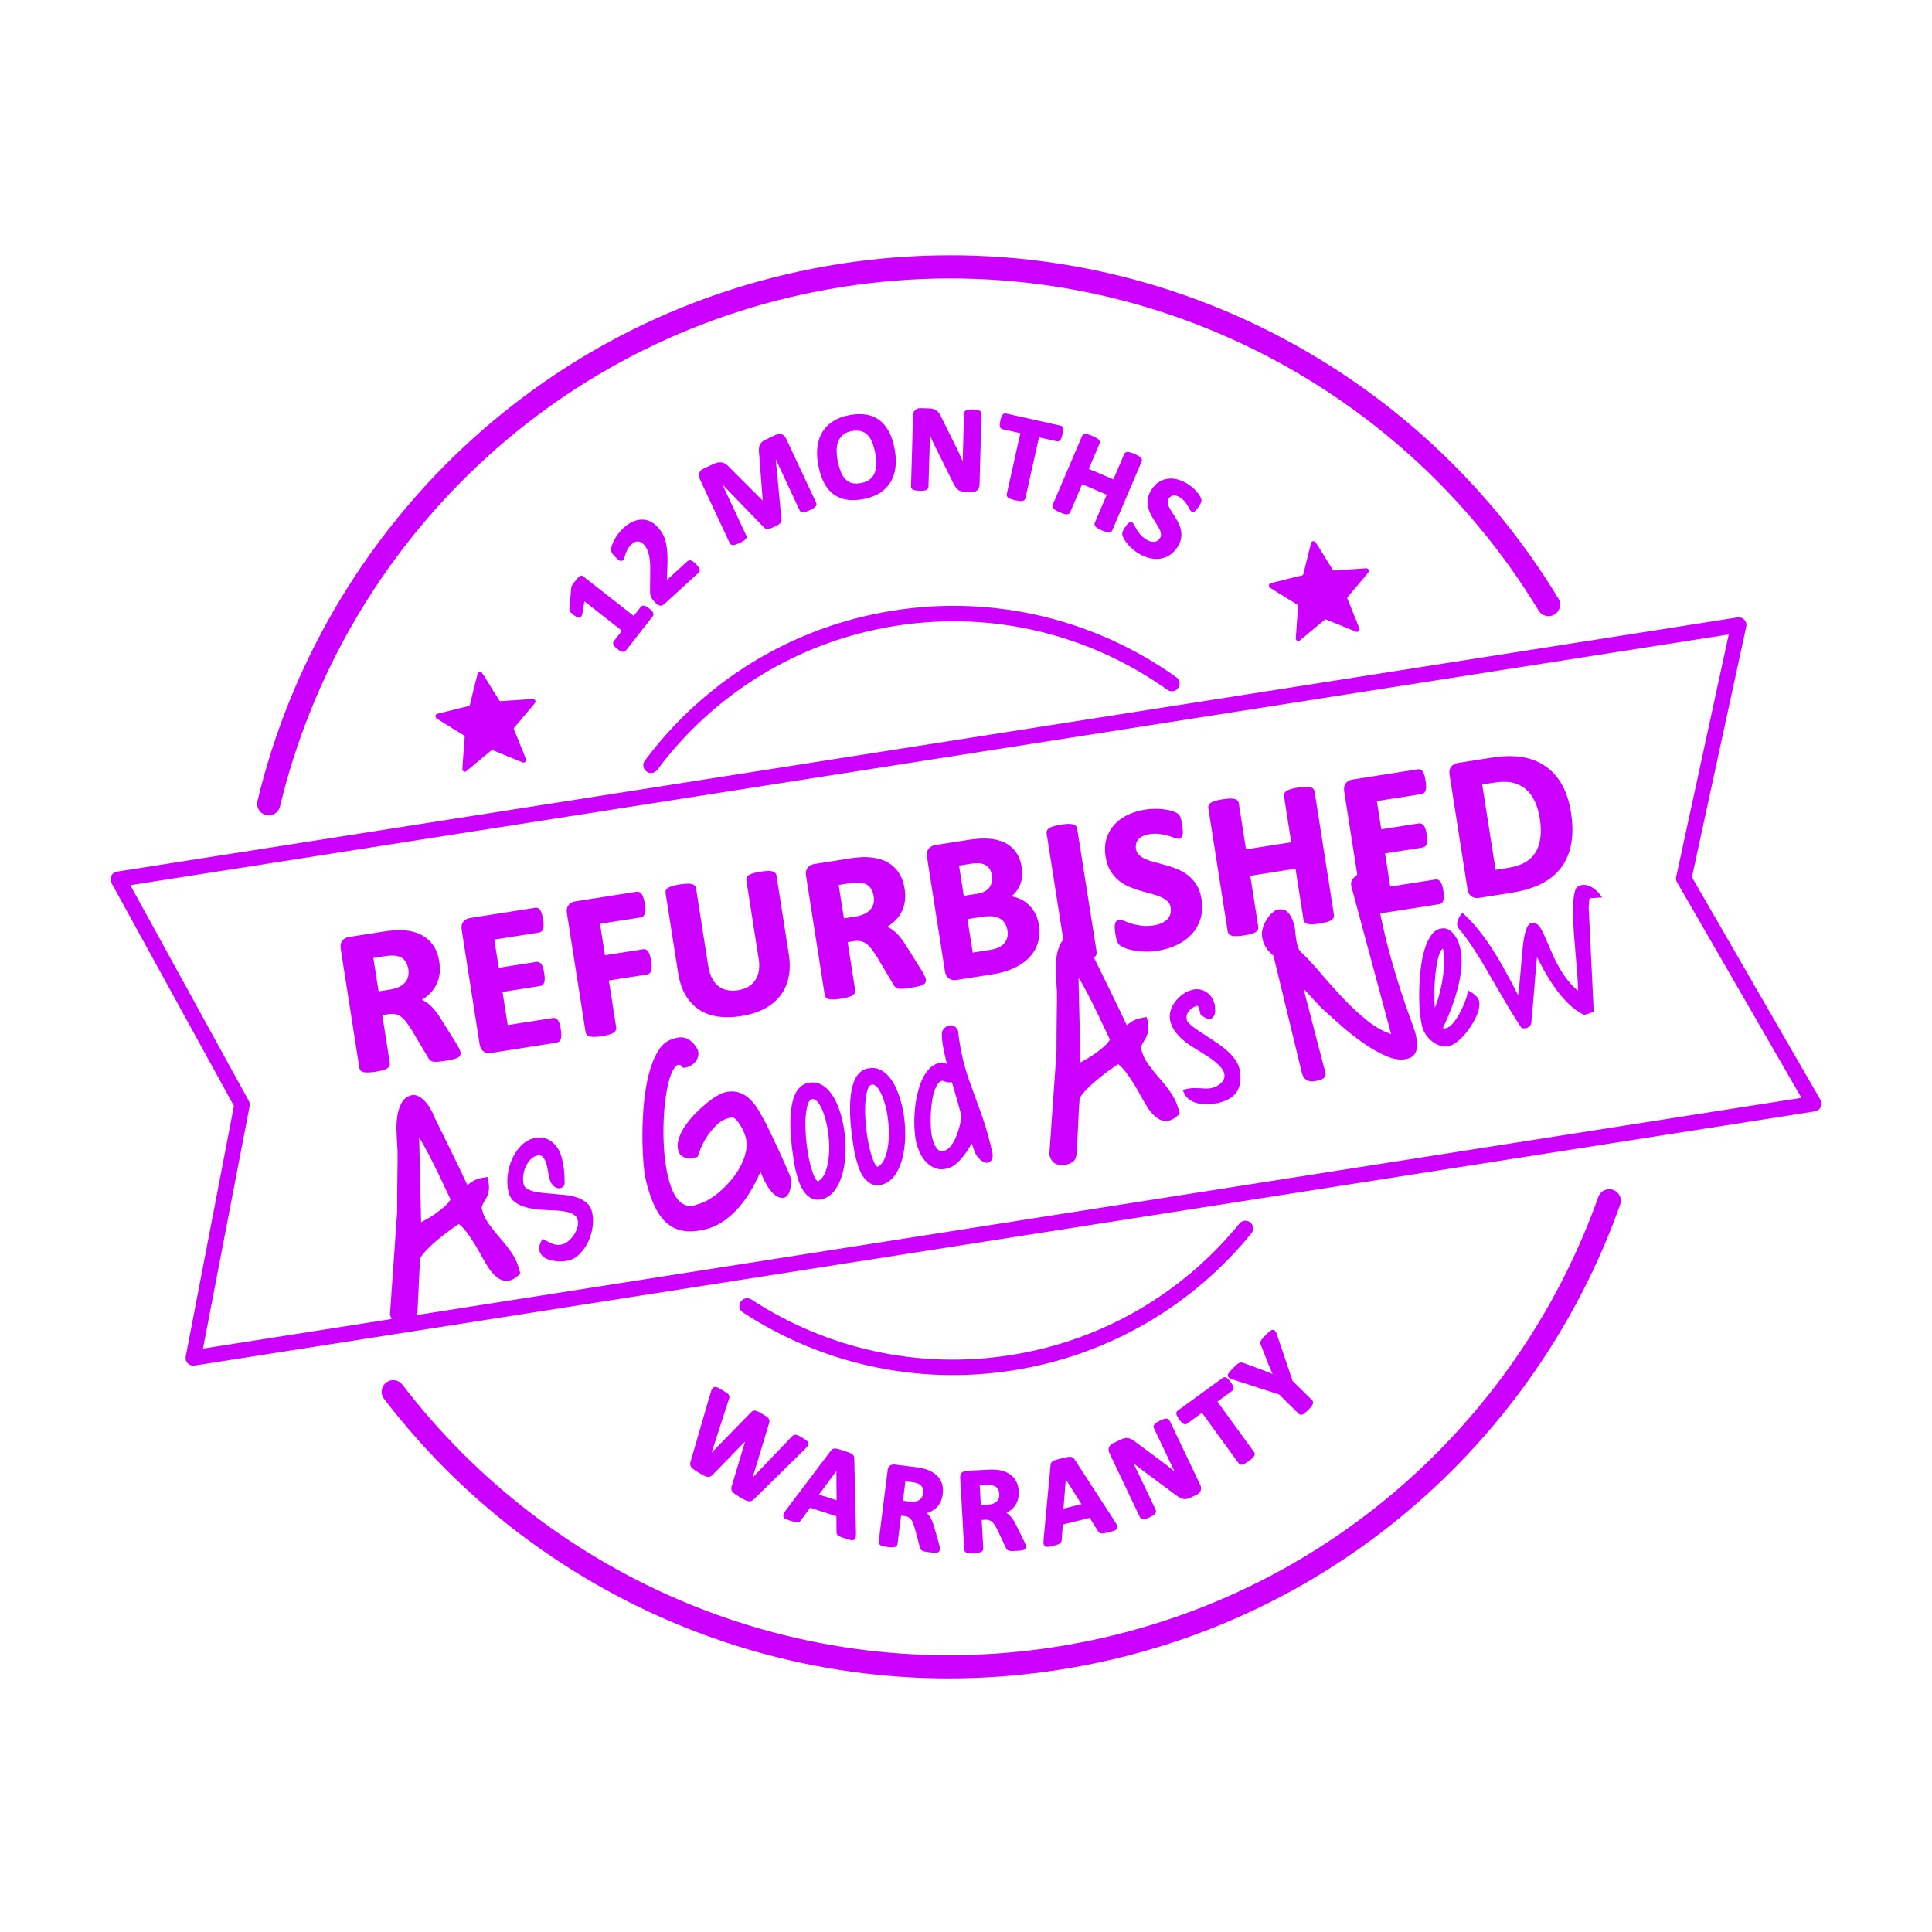 <?xml version="1.0" encoding="utf-8"?><!-- Generator: Adobe Illustrator 24.1.2, SVG Export Plug-In . SVG Version: 6.00 Build 0)  --><svg version="1.1" xmlns="http://www.w3.org/2000/svg" xmlns:xlink="http://www.w3.org/1999/xlink" x="0px" y="0px"	 viewBox="0 0 500 500" style="enable-background:new 0 0 500 500;" xml:space="preserve"><style type="text/css">	.st0{fill:none;stroke:#CC00FF;stroke-width:6;stroke-linecap:round;stroke-miterlimit:10;}	.st1{fill:none;}	.st2{fill:#CC00FF;stroke:#CC00FF;stroke-width:0.75;stroke-miterlimit:10;}	.st3{fill:none;stroke:#CC00FF;stroke-width:4;stroke-linecap:round;stroke-miterlimit:10;}	.st4{fill:none;stroke:#000000;stroke-width:4;stroke-miterlimit:10;}	.st5{fill:none;stroke:#CC00FF;stroke-width:4;stroke-linecap:round;stroke-linejoin:round;stroke-miterlimit:10;}	.st6{fill:#CC00FF;}	.st7{fill:#CC00FF;stroke:#CC00FF;stroke-miterlimit:10;}	.st8{display:none;}	.st9{display:inline;}	.st10{fill:#CC00FF;stroke:#CC00FF;stroke-width:2;stroke-miterlimit:10;}</style><g id="Layer_1">	<path class="st0" d="M416.47,310.76c-21.54,60.56-74.7,107.72-142.67,118.39c-67.94,10.66-132.97-17.94-172.03-68.96"/>	<path class="st0" d="M69.55,208.01C86.16,138.8,142.98,83,217.66,71.28c74.84-11.74,146.15,24.15,183.09,85.18"/>	<g>		<circle class="st1" cx="249.99" cy="277.38" r="97.53"/>		<path class="st2" d="M194.88,387.71c-0.18,0.19-0.36,0.32-0.54,0.39c-0.17,0.08-0.38,0.09-0.61,0.04c-0.23-0.04-0.5-0.15-0.82-0.3			s-0.7-0.37-1.17-0.65c-0.52-0.31-0.93-0.57-1.23-0.78c-0.3-0.21-0.52-0.4-0.66-0.58c-0.14-0.18-0.21-0.35-0.22-0.54			c0-0.18,0.04-0.39,0.12-0.64l3.84-12.86l-0.03-0.02l-9.34,9.59c-0.17,0.18-0.33,0.31-0.5,0.4c-0.16,0.08-0.35,0.11-0.57,0.08			c-0.22-0.03-0.49-0.13-0.81-0.29s-0.73-0.39-1.23-0.69c-0.53-0.31-0.94-0.58-1.24-0.79c-0.3-0.21-0.52-0.4-0.66-0.58			c-0.14-0.18-0.21-0.36-0.22-0.54s0.03-0.4,0.11-0.65l5.17-17.78c0.11-0.38,0.22-0.66,0.32-0.85c0.1-0.19,0.24-0.3,0.41-0.34			s0.4,0.02,0.67,0.15c0.27,0.13,0.64,0.34,1.1,0.61c0.43,0.25,0.76,0.46,1,0.63c0.24,0.16,0.41,0.31,0.51,0.43			c0.1,0.13,0.14,0.25,0.13,0.37c-0.01,0.12-0.06,0.28-0.13,0.47l-4.96,15.35l0.01,0.01l11.22-11.5c0.14-0.15,0.27-0.26,0.4-0.34			c0.12-0.07,0.27-0.1,0.45-0.07s0.39,0.1,0.65,0.22c0.26,0.12,0.59,0.31,1,0.55c0.44,0.26,0.78,0.48,1.03,0.65			c0.25,0.17,0.42,0.33,0.53,0.47c0.11,0.14,0.16,0.29,0.16,0.44s-0.04,0.32-0.11,0.53l-4.67,15.4l0.03,0.02l11.13-11.63			c0.11-0.13,0.22-0.23,0.33-0.31c0.11-0.08,0.24-0.11,0.41-0.09c0.16,0.02,0.37,0.08,0.62,0.2c0.25,0.12,0.59,0.3,1.02,0.56			c0.4,0.24,0.7,0.44,0.91,0.59c0.21,0.16,0.33,0.31,0.37,0.47c0.04,0.16,0,0.33-0.13,0.52c-0.13,0.19-0.34,0.42-0.62,0.71			L194.88,387.71z"/>		<path class="st2" d="M221.15,396.81c0,0.4-0.01,0.71-0.05,0.93c-0.04,0.22-0.13,0.37-0.27,0.44c-0.15,0.07-0.36,0.07-0.65,0.01			c-0.29-0.07-0.68-0.18-1.18-0.34c-0.51-0.17-0.91-0.3-1.19-0.41c-0.28-0.11-0.49-0.21-0.63-0.3c-0.14-0.09-0.22-0.19-0.26-0.29			c-0.03-0.1-0.05-0.22-0.05-0.37l-0.04-4.35l-7.34-2.37l-2.47,3.42c-0.09,0.13-0.18,0.23-0.27,0.3c-0.1,0.07-0.23,0.12-0.39,0.12			c-0.16,0.01-0.38-0.02-0.66-0.09c-0.27-0.07-0.63-0.17-1.06-0.31c-0.46-0.15-0.82-0.28-1.07-0.4c-0.25-0.12-0.41-0.25-0.47-0.39			c-0.06-0.15-0.05-0.32,0.05-0.53c0.1-0.2,0.27-0.46,0.5-0.77l11.63-15.39c0.12-0.15,0.23-0.27,0.34-0.35			c0.12-0.08,0.27-0.12,0.46-0.12c0.19,0,0.45,0.04,0.77,0.13c0.32,0.09,0.73,0.21,1.25,0.38c0.59,0.19,1.06,0.35,1.41,0.48			c0.35,0.13,0.61,0.25,0.79,0.37c0.18,0.12,0.29,0.25,0.34,0.38c0.05,0.14,0.07,0.31,0.07,0.52L221.15,396.81z M216.82,379.58			l-0.02,0l-5.45,7.41l5.54,1.79L216.82,379.58z"/>		<path class="st2" d="M242.87,400.99c-0.01,0.12-0.05,0.21-0.1,0.29c-0.05,0.07-0.16,0.13-0.32,0.16s-0.4,0.04-0.71,0.02			c-0.31-0.02-0.72-0.06-1.25-0.12c-0.44-0.05-0.79-0.11-1.05-0.16c-0.26-0.05-0.46-0.12-0.61-0.2c-0.15-0.08-0.24-0.16-0.29-0.26			c-0.05-0.1-0.09-0.21-0.12-0.34l-1.26-4.78c-0.16-0.54-0.31-1.02-0.47-1.45c-0.16-0.43-0.35-0.79-0.58-1.09			c-0.22-0.3-0.5-0.54-0.81-0.72c-0.32-0.18-0.7-0.3-1.14-0.35l-1.29-0.16l-0.97,7.76c-0.01,0.11-0.06,0.2-0.14,0.27			c-0.08,0.08-0.2,0.13-0.36,0.16c-0.16,0.03-0.38,0.05-0.65,0.05c-0.27,0-0.6-0.03-1.01-0.08c-0.4-0.05-0.73-0.11-0.99-0.17			c-0.26-0.06-0.47-0.13-0.62-0.21c-0.15-0.07-0.25-0.15-0.3-0.25c-0.05-0.09-0.07-0.19-0.06-0.3l2.32-18.51			c0.06-0.46,0.22-0.78,0.48-0.96c0.26-0.17,0.57-0.24,0.91-0.2l5.28,0.66c0.54,0.07,0.98,0.13,1.32,0.2			c0.34,0.06,0.66,0.13,0.93,0.2c0.8,0.22,1.52,0.51,2.14,0.88c0.62,0.37,1.13,0.81,1.53,1.32c0.4,0.51,0.68,1.1,0.84,1.75			c0.16,0.66,0.19,1.39,0.09,2.2c-0.08,0.68-0.25,1.29-0.49,1.83c-0.24,0.54-0.56,1.01-0.95,1.41c-0.39,0.4-0.85,0.73-1.39,0.99			c-0.53,0.26-1.13,0.46-1.78,0.58c0.29,0.19,0.55,0.4,0.79,0.64c0.24,0.24,0.46,0.53,0.66,0.86s0.38,0.7,0.54,1.11			c0.16,0.41,0.31,0.87,0.45,1.38l1.21,4.23c0.11,0.42,0.18,0.72,0.21,0.92C242.88,400.74,242.89,400.88,242.87,400.99z			 M239.26,386.49c0.08-0.67,0-1.26-0.24-1.76c-0.25-0.5-0.71-0.89-1.37-1.16c-0.2-0.08-0.44-0.15-0.7-0.21			c-0.26-0.07-0.63-0.13-1.1-0.19l-1.86-0.23l-0.72,5.78l2.11,0.26c0.59,0.07,1.11,0.07,1.57-0.02c0.46-0.09,0.85-0.24,1.18-0.46			c0.33-0.22,0.58-0.5,0.78-0.84C239.09,387.32,239.21,386.93,239.26,386.49z"/>		<path class="st2" d="M265.15,400.24c0.01,0.12-0.01,0.21-0.05,0.3c-0.04,0.08-0.13,0.15-0.29,0.21c-0.16,0.06-0.38,0.11-0.69,0.15			c-0.3,0.04-0.72,0.07-1.25,0.1c-0.44,0.03-0.8,0.04-1.06,0.03c-0.27-0.01-0.48-0.03-0.63-0.08c-0.16-0.05-0.27-0.12-0.34-0.2			c-0.07-0.08-0.13-0.19-0.18-0.32l-2.1-4.48c-0.25-0.5-0.49-0.95-0.73-1.34c-0.23-0.39-0.49-0.71-0.76-0.97			c-0.27-0.25-0.58-0.44-0.93-0.56s-0.74-0.17-1.18-0.14l-1.3,0.07l0.44,7.81c0.01,0.11-0.02,0.2-0.09,0.29			c-0.06,0.09-0.17,0.16-0.33,0.22c-0.16,0.06-0.36,0.12-0.63,0.16c-0.26,0.05-0.6,0.08-1.01,0.1c-0.4,0.02-0.74,0.03-1.01,0.01			s-0.49-0.05-0.65-0.09c-0.16-0.04-0.28-0.11-0.35-0.19c-0.07-0.08-0.1-0.17-0.11-0.28l-1.05-18.62c-0.03-0.46,0.07-0.81,0.3-1.03			c0.23-0.22,0.51-0.34,0.86-0.36l5.31-0.3c0.54-0.03,0.98-0.04,1.33-0.04c0.35,0,0.67,0.01,0.96,0.03			c0.83,0.07,1.58,0.23,2.26,0.48c0.68,0.25,1.26,0.59,1.74,1.02c0.49,0.43,0.87,0.96,1.15,1.57c0.28,0.61,0.44,1.33,0.49,2.14			c0.04,0.69-0.01,1.32-0.16,1.89c-0.14,0.57-0.37,1.09-0.68,1.56c-0.31,0.46-0.71,0.87-1.19,1.23c-0.48,0.36-1.03,0.65-1.65,0.89			c0.31,0.13,0.61,0.29,0.89,0.49c0.28,0.2,0.55,0.44,0.8,0.73c0.25,0.29,0.5,0.62,0.73,0.99c0.23,0.37,0.46,0.8,0.69,1.27			l1.96,3.95c0.18,0.39,0.3,0.68,0.37,0.86C265.11,399.99,265.15,400.13,265.15,400.24z M258.99,386.63			c-0.04-0.68-0.22-1.24-0.55-1.68c-0.33-0.45-0.85-0.75-1.56-0.9c-0.21-0.04-0.46-0.07-0.73-0.09c-0.27-0.02-0.64-0.01-1.12,0.02			l-1.87,0.11l0.33,5.82l2.12-0.12c0.59-0.03,1.11-0.13,1.54-0.3c0.44-0.17,0.79-0.39,1.08-0.66c0.28-0.28,0.49-0.6,0.61-0.96			C258.97,387.48,259.02,387.07,258.99,386.63z"/>		<path class="st2" d="M288.31,394.11c0.21,0.34,0.36,0.61,0.45,0.82c0.08,0.21,0.08,0.38,0,0.52c-0.09,0.14-0.27,0.25-0.55,0.35			c-0.28,0.1-0.67,0.21-1.18,0.33c-0.52,0.13-0.93,0.22-1.23,0.28c-0.3,0.06-0.53,0.08-0.69,0.07c-0.17-0.01-0.29-0.05-0.37-0.11			c-0.08-0.07-0.16-0.16-0.23-0.29l-2.33-3.68l-7.49,1.84l-0.3,4.21c0,0.15-0.03,0.29-0.07,0.4c-0.04,0.12-0.13,0.22-0.27,0.31			c-0.14,0.09-0.34,0.18-0.6,0.27c-0.27,0.09-0.62,0.19-1.06,0.29c-0.47,0.12-0.85,0.19-1.12,0.23c-0.28,0.03-0.48,0.01-0.61-0.09			s-0.21-0.25-0.23-0.47c-0.02-0.22-0.02-0.53,0.02-0.92l1.8-19.21c0.02-0.19,0.06-0.35,0.11-0.48c0.06-0.13,0.17-0.24,0.33-0.34			c0.17-0.1,0.41-0.2,0.72-0.29c0.31-0.09,0.73-0.21,1.26-0.33c0.61-0.15,1.09-0.26,1.45-0.33c0.36-0.07,0.65-0.11,0.87-0.1			c0.21,0.01,0.38,0.06,0.49,0.15c0.12,0.09,0.23,0.23,0.34,0.41L288.31,394.11z M275.56,381.73l-0.02,0l-0.73,9.17l5.66-1.39			L275.56,381.73z"/>		<path class="st2" d="M310.3,384.48c0.1,0.22,0.16,0.43,0.17,0.64c0,0.21-0.03,0.4-0.1,0.58c-0.07,0.18-0.19,0.33-0.34,0.47			c-0.15,0.14-0.32,0.25-0.5,0.33l-1.61,0.76c-0.33,0.16-0.64,0.26-0.92,0.31s-0.56,0.03-0.85-0.05c-0.29-0.08-0.6-0.22-0.94-0.43			c-0.33-0.21-0.73-0.5-1.2-0.86l-8.74-6.48c-0.51-0.39-1.05-0.82-1.61-1.28c-0.56-0.47-1.08-0.93-1.57-1.39l-0.03,0.01			c0.37,0.67,0.72,1.34,1.06,2.02c0.34,0.67,0.69,1.37,1.03,2.1l4.61,9.71c0.05,0.1,0.06,0.2,0.04,0.3			c-0.02,0.1-0.08,0.21-0.18,0.32c-0.1,0.11-0.26,0.24-0.46,0.37c-0.21,0.13-0.48,0.28-0.83,0.45c-0.33,0.16-0.62,0.28-0.85,0.35			c-0.23,0.08-0.42,0.12-0.57,0.12s-0.27-0.02-0.35-0.07c-0.08-0.05-0.15-0.13-0.19-0.22l-7.92-16.67c-0.21-0.45-0.24-0.85-0.09-1.2			c0.16-0.35,0.43-0.62,0.81-0.8l2.02-0.96c0.36-0.17,0.68-0.29,0.96-0.34s0.55-0.06,0.81-0.01c0.26,0.05,0.54,0.16,0.83,0.33			c0.29,0.17,0.62,0.4,0.98,0.69l6.83,5.06c0.41,0.31,0.8,0.62,1.2,0.92c0.39,0.3,0.78,0.6,1.16,0.91c0.38,0.31,0.75,0.61,1.11,0.9			c0.36,0.3,0.72,0.59,1.08,0.89l0.01-0.01c-0.35-0.66-0.7-1.34-1.06-2.06c-0.36-0.72-0.7-1.41-1.01-2.07l-4.13-8.7			c-0.04-0.1-0.06-0.19-0.04-0.3c0.02-0.1,0.09-0.21,0.19-0.34c0.11-0.12,0.26-0.25,0.47-0.37c0.21-0.13,0.48-0.27,0.83-0.44			c0.32-0.15,0.6-0.27,0.83-0.35s0.42-0.12,0.57-0.12c0.15,0,0.26,0.03,0.35,0.08c0.08,0.05,0.15,0.13,0.2,0.22L310.3,384.48z"/>		<path class="st2" d="M318.21,357.9c0.18,0.25,0.32,0.47,0.43,0.66c0.11,0.19,0.18,0.35,0.21,0.49c0.04,0.14,0.04,0.26,0.01,0.35			c-0.03,0.1-0.08,0.17-0.16,0.23l-4.16,3.03l9.74,13.39c0.06,0.09,0.09,0.18,0.08,0.29c-0.01,0.11-0.06,0.23-0.15,0.37			c-0.1,0.14-0.25,0.3-0.45,0.48c-0.2,0.18-0.46,0.4-0.79,0.63c-0.33,0.24-0.61,0.42-0.84,0.55s-0.43,0.22-0.59,0.28			c-0.16,0.05-0.29,0.06-0.4,0.03c-0.11-0.03-0.19-0.08-0.25-0.17l-9.74-13.39l-4.16,3.03c-0.08,0.06-0.18,0.09-0.27,0.08			c-0.1-0.01-0.21-0.05-0.33-0.13c-0.12-0.08-0.26-0.19-0.41-0.35c-0.15-0.16-0.31-0.36-0.49-0.61c-0.19-0.26-0.33-0.48-0.44-0.68			c-0.11-0.2-0.18-0.36-0.22-0.5c-0.03-0.14-0.04-0.25-0.01-0.34s0.08-0.17,0.17-0.23l11.71-8.52c0.08-0.06,0.17-0.08,0.26-0.08			c0.1,0,0.21,0.04,0.33,0.11c0.12,0.08,0.26,0.2,0.41,0.36C317.86,357.43,318.03,357.64,318.21,357.9z"/>		<path class="st2" d="M334.19,357.58l5.14,5.07c0.08,0.07,0.12,0.17,0.13,0.27c0.01,0.11-0.02,0.24-0.09,0.39s-0.19,0.33-0.36,0.55			c-0.17,0.21-0.39,0.46-0.67,0.75c-0.29,0.29-0.54,0.52-0.75,0.69c-0.21,0.17-0.39,0.29-0.54,0.37c-0.15,0.08-0.28,0.11-0.39,0.1			c-0.11-0.01-0.2-0.06-0.27-0.13l-5.14-5.07l-11.91-3.86c-0.42-0.13-0.73-0.25-0.92-0.36c-0.2-0.11-0.29-0.25-0.28-0.41			c0.01-0.16,0.12-0.37,0.33-0.63c0.21-0.25,0.52-0.58,0.93-1c0.34-0.35,0.62-0.61,0.84-0.81c0.22-0.19,0.41-0.33,0.57-0.41			s0.3-0.11,0.43-0.1c0.12,0.01,0.26,0.04,0.42,0.09l5.2,1.92c0.5,0.18,1.02,0.39,1.56,0.61c0.54,0.23,1.09,0.47,1.67,0.72			l0.02-0.02c-0.27-0.54-0.52-1.08-0.75-1.61c-0.24-0.53-0.46-1.04-0.66-1.52l-1.99-5.13c-0.08-0.16-0.13-0.3-0.15-0.42			c-0.02-0.13,0.01-0.27,0.08-0.43c0.07-0.16,0.19-0.34,0.37-0.55c0.18-0.21,0.43-0.48,0.75-0.8c0.42-0.43,0.76-0.75,1.01-0.97			c0.25-0.22,0.46-0.33,0.63-0.34c0.16-0.01,0.3,0.09,0.42,0.29c0.11,0.2,0.24,0.5,0.38,0.91L334.19,357.58z"/>	</g>	<path class="st3" d="M322.32,317.91c-14.66,18.01-35.76,30.88-60.51,34.77c-24.83,3.9-48.95-1.95-68.45-14.7"/>	<path class="st3" d="M168.49,198.05c14.71-19.74,36.85-33.95,63.08-38.07c26.24-4.12,51.67,2.64,71.71,16.92"/>	<polygon class="st5" points="50.03,351.43 469.4,285.64 435.75,227.34 449.97,161.76 30.6,227.55 62.64,285.88 	"/>	<g>		<path class="st6" d="M343.02,160.25c-0.8,0.66-1.61,1.32-2.41,1.99c-0.86,0.71-1.71,1.44-2.57,2.15c-0.56,0.47-1.12,0.94-1.69,1.4			c-0.22,0.18-0.47,0.14-0.7,0c-0.22-0.14-0.31-0.36-0.29-0.62c0.07-1.1,0.14-2.21,0.22-3.31c0.11-1.43,0.23-2.85,0.34-4.28			c0.02-0.27,0.04-0.55,0.04-0.83c0-0.07-0.06-0.16-0.12-0.2c-1.61-1-3.23-1.99-4.84-2.99c-0.75-0.46-1.5-0.93-2.24-1.41			c-0.27-0.17-0.41-0.45-0.34-0.77c0.05-0.26,0.23-0.42,0.51-0.49c0.93-0.22,1.86-0.45,2.79-0.68c0.61-0.15,1.22-0.33,1.83-0.48			c0.56-0.14,1.12-0.27,1.68-0.4c0.59-0.14,1.17-0.28,1.76-0.41c0.31-0.07,0.3-0.33,0.36-0.54c0.22-0.85,0.41-1.72,0.63-2.57			c0.27-1.1,0.55-2.21,0.82-3.31c0.17-0.66,0.37-1.31,0.5-1.97c0.09-0.46,0.81-0.65,1.09-0.28c0.25,0.33,0.48,0.67,0.7,1.02			c0.47,0.75,0.94,1.5,1.4,2.26c0.31,0.51,0.61,1.03,0.93,1.54c0.32,0.51,0.65,1,0.97,1.51c0.18,0.29,0.34,0.6,0.53,0.89			c0.06,0.08,0.19,0.17,0.28,0.17c1.49-0.09,2.98-0.2,4.46-0.3c1.18-0.08,2.35-0.15,3.53-0.25c0.36-0.03,0.69-0.08,0.95,0.24			c0.18,0.22,0.21,0.47,0.06,0.69c-0.28,0.39-0.58,0.76-0.89,1.13c-0.65,0.78-1.3,1.55-1.96,2.32c-0.87,1.03-1.74,2.05-2.61,3.08			c-0.06,0.08-0.1,0.24-0.06,0.33c0.33,0.83,0.68,1.65,1.02,2.47c0.23,0.55,0.43,1.11,0.65,1.66c0.22,0.54,0.45,1.08,0.67,1.62			c0.21,0.52,0.42,1.05,0.62,1.58c0.07,0.18,0.15,0.36,0.18,0.54c0.1,0.54-0.41,0.93-0.9,0.73c-1.15-0.47-2.3-0.94-3.45-1.41			c-1.22-0.5-2.43-0.99-3.65-1.48C343.55,160.47,343.29,160.36,343.02,160.25z"/>	</g>	<g>		<path class="st6" d="M127.32,194.07c-0.8,0.66-1.61,1.32-2.41,1.99c-0.86,0.71-1.71,1.44-2.57,2.15c-0.56,0.47-1.12,0.94-1.69,1.4			c-0.22,0.18-0.47,0.14-0.7,0c-0.22-0.14-0.31-0.36-0.29-0.62c0.07-1.1,0.14-2.21,0.22-3.31c0.11-1.43,0.23-2.85,0.34-4.28			c0.02-0.27,0.04-0.55,0.04-0.83c0-0.07-0.06-0.16-0.12-0.2c-1.61-1-3.23-1.99-4.84-2.99c-0.75-0.46-1.5-0.93-2.24-1.41			c-0.27-0.17-0.41-0.45-0.34-0.77c0.05-0.26,0.23-0.42,0.51-0.49c0.93-0.22,1.86-0.45,2.79-0.68c0.61-0.15,1.22-0.33,1.83-0.48			c0.56-0.14,1.12-0.27,1.68-0.4c0.59-0.14,1.17-0.28,1.76-0.41c0.31-0.07,0.3-0.33,0.36-0.54c0.22-0.85,0.41-1.72,0.63-2.57			c0.27-1.1,0.55-2.21,0.82-3.31c0.17-0.66,0.37-1.31,0.5-1.97c0.09-0.46,0.81-0.65,1.09-0.28c0.25,0.33,0.48,0.67,0.7,1.02			c0.47,0.75,0.94,1.5,1.4,2.26c0.31,0.51,0.61,1.03,0.93,1.54c0.32,0.51,0.65,1,0.97,1.51c0.18,0.29,0.34,0.6,0.53,0.89			c0.06,0.08,0.19,0.17,0.28,0.17c1.49-0.09,2.98-0.2,4.46-0.3c1.18-0.08,2.35-0.15,3.53-0.25c0.36-0.03,0.69-0.08,0.95,0.24			c0.18,0.22,0.21,0.47,0.06,0.69c-0.28,0.39-0.58,0.76-0.89,1.13c-0.65,0.78-1.3,1.55-1.96,2.32c-0.87,1.03-1.74,2.05-2.61,3.08			c-0.06,0.08-0.1,0.24-0.06,0.33c0.33,0.83,0.68,1.65,1.02,2.47c0.23,0.55,0.43,1.11,0.66,1.66c0.22,0.54,0.45,1.08,0.67,1.62			c0.21,0.52,0.42,1.05,0.62,1.58c0.07,0.18,0.15,0.36,0.18,0.54c0.1,0.54-0.41,0.93-0.9,0.73c-1.15-0.47-2.3-0.94-3.45-1.41			c-1.22-0.5-2.43-0.99-3.65-1.48C127.85,194.29,127.58,194.18,127.32,194.07z"/>	</g></g><g id="REFURB">	<g>		<path class="st7" d="M118.68,272.4c0.03,0.19,0.02,0.36-0.03,0.5c-0.05,0.14-0.2,0.28-0.45,0.41c-0.25,0.13-0.62,0.25-1.12,0.37			c-0.5,0.11-1.19,0.24-2.06,0.38c-0.73,0.12-1.32,0.19-1.77,0.22s-0.8,0.02-1.07-0.03c-0.27-0.06-0.47-0.15-0.59-0.28			c-0.13-0.13-0.24-0.3-0.35-0.5l-4.23-7.1c-0.5-0.8-0.98-1.5-1.43-2.11c-0.45-0.61-0.93-1.1-1.43-1.48			c-0.5-0.38-1.04-0.64-1.64-0.78c-0.6-0.14-1.26-0.15-1.99-0.04l-2.15,0.34l2.03,12.93c0.03,0.17-0.01,0.34-0.1,0.5			c-0.09,0.16-0.26,0.3-0.51,0.43c-0.25,0.13-0.59,0.25-1.02,0.37c-0.43,0.12-0.98,0.23-1.67,0.34c-0.66,0.1-1.22,0.16-1.68,0.18			c-0.45,0.01-0.82,0-1.09-0.04s-0.48-0.13-0.6-0.26c-0.13-0.12-0.2-0.27-0.23-0.45l-4.83-30.81c-0.12-0.77-0.01-1.36,0.33-1.76			c0.34-0.4,0.8-0.65,1.37-0.74l8.78-1.38c0.89-0.14,1.63-0.24,2.21-0.29c0.58-0.06,1.11-0.09,1.59-0.12			c1.39-0.02,2.67,0.12,3.84,0.42c1.17,0.3,2.19,0.77,3.07,1.41c0.88,0.64,1.6,1.45,2.17,2.43c0.57,0.98,0.95,2.14,1.16,3.49			c0.18,1.14,0.2,2.2,0.06,3.18c-0.14,0.98-0.44,1.88-0.88,2.7c-0.44,0.82-1.03,1.57-1.77,2.24c-0.74,0.67-1.6,1.25-2.6,1.75			c0.55,0.17,1.07,0.39,1.57,0.67c0.5,0.28,0.99,0.64,1.46,1.07c0.47,0.44,0.93,0.95,1.38,1.53c0.45,0.58,0.9,1.25,1.36,2l3.91,6.24			c0.37,0.62,0.62,1.08,0.75,1.37C118.57,271.99,118.65,272.22,118.68,272.4z M106.18,250.77c-0.18-1.12-0.58-2.02-1.2-2.71			c-0.63-0.69-1.54-1.1-2.75-1.23c-0.36-0.03-0.77-0.04-1.23-0.02c-0.45,0.02-1.07,0.09-1.86,0.21l-3.09,0.49l1.51,9.62l3.51-0.55			c0.98-0.15,1.82-0.41,2.51-0.76c0.7-0.35,1.26-0.78,1.68-1.28c0.42-0.5,0.71-1.07,0.86-1.71			C106.27,252.19,106.29,251.5,106.18,250.77z"/>		<path class="st7" d="M144.64,266.47c0.08,0.51,0.12,0.93,0.13,1.28c0.01,0.35-0.01,0.63-0.07,0.86c-0.05,0.22-0.14,0.4-0.26,0.51			c-0.12,0.12-0.25,0.19-0.41,0.21L127,272.01c-0.58,0.09-1.09,0-1.53-0.28c-0.45-0.28-0.73-0.8-0.85-1.57l-4.64-29.58			c-0.12-0.77-0.01-1.36,0.33-1.76c0.34-0.4,0.8-0.65,1.37-0.74l16.94-2.66c0.16-0.02,0.3,0,0.44,0.07s0.27,0.21,0.39,0.41			c0.12,0.21,0.23,0.48,0.33,0.81c0.1,0.34,0.19,0.76,0.27,1.29c0.08,0.49,0.12,0.91,0.13,1.26c0.01,0.35-0.01,0.63-0.07,0.86			c-0.05,0.22-0.14,0.39-0.24,0.51c-0.11,0.12-0.24,0.19-0.4,0.21l-12.11,1.9l1.3,8.29l10.25-1.61c0.16-0.02,0.31,0,0.45,0.08			c0.15,0.08,0.28,0.21,0.4,0.39c0.12,0.19,0.23,0.45,0.32,0.78c0.1,0.33,0.18,0.75,0.26,1.23c0.08,0.51,0.12,0.93,0.13,1.27			c0.01,0.34-0.01,0.62-0.07,0.83s-0.14,0.38-0.26,0.48c-0.12,0.11-0.25,0.17-0.41,0.2l-10.25,1.61l1.5,9.57l12.22-1.92			c0.16-0.02,0.31,0,0.46,0.08c0.15,0.08,0.28,0.21,0.4,0.41c0.12,0.2,0.23,0.46,0.33,0.8			C144.47,265.54,144.56,265.97,144.64,266.47z"/>		<path class="st7" d="M166.38,233.96c0.08,0.52,0.13,0.97,0.14,1.33c0.01,0.37-0.01,0.66-0.08,0.89c-0.06,0.22-0.15,0.4-0.25,0.52			c-0.11,0.12-0.24,0.2-0.39,0.22l-11.09,1.74l1.43,9.12l10.41-1.63c0.16-0.02,0.3,0,0.44,0.07s0.27,0.2,0.4,0.39			c0.13,0.19,0.24,0.46,0.34,0.81s0.19,0.78,0.27,1.3c0.08,0.52,0.13,0.96,0.14,1.32c0.01,0.36-0.01,0.66-0.07,0.9			c-0.06,0.24-0.14,0.42-0.25,0.54c-0.11,0.12-0.24,0.19-0.4,0.21L157,253.33l1.98,12.64c0.03,0.19,0,0.37-0.08,0.52			c-0.08,0.16-0.25,0.31-0.51,0.44c-0.26,0.14-0.6,0.27-1.03,0.39c-0.43,0.12-0.98,0.23-1.67,0.34c-0.66,0.1-1.22,0.16-1.68,0.18			c-0.46,0.02-0.82,0-1.1-0.06c-0.28-0.05-0.48-0.14-0.62-0.27c-0.14-0.12-0.22-0.28-0.25-0.47l-4.83-30.76			c-0.12-0.77-0.01-1.36,0.33-1.76c0.34-0.4,0.8-0.65,1.37-0.74l15.97-2.51c0.16-0.02,0.3,0,0.44,0.08s0.27,0.22,0.4,0.42			c0.13,0.2,0.25,0.48,0.35,0.84C166.2,233,166.3,233.44,166.38,233.96z"/>		<path class="st7" d="M203.65,247.03c0.33,2.08,0.31,3.99-0.04,5.73c-0.35,1.74-1.04,3.27-2.05,4.59c-1.01,1.32-2.34,2.42-4,3.29			c-1.65,0.87-3.62,1.48-5.89,1.84c-2.13,0.33-4.09,0.37-5.87,0.1c-1.78-0.27-3.34-0.85-4.68-1.75c-1.34-0.9-2.45-2.11-3.32-3.63			c-0.88-1.52-1.48-3.36-1.82-5.53l-3.24-20.64c-0.03-0.17,0-0.34,0.08-0.5c0.08-0.16,0.25-0.3,0.51-0.43			c0.26-0.13,0.6-0.26,1.03-0.38c0.43-0.12,0.98-0.23,1.67-0.34c0.66-0.1,1.22-0.16,1.66-0.18s0.81,0,1.08,0.05			c0.28,0.05,0.48,0.13,0.62,0.25c0.14,0.12,0.22,0.27,0.25,0.45l3.14,20.03c0.21,1.35,0.56,2.49,1.05,3.42s1.09,1.68,1.81,2.23			s1.54,0.92,2.46,1.1c0.91,0.19,1.91,0.2,2.97,0.03c1.08-0.17,2.03-0.49,2.83-0.96c0.8-0.47,1.45-1.06,1.95-1.8			c0.49-0.73,0.83-1.59,1.01-2.58c0.18-0.98,0.17-2.07-0.01-3.26l-3.2-20.43c-0.03-0.17,0-0.34,0.08-0.5s0.25-0.3,0.5-0.43			c0.25-0.13,0.59-0.25,1.03-0.38c0.44-0.12,0.99-0.24,1.65-0.34c0.66-0.1,1.21-0.16,1.65-0.18c0.44-0.01,0.79,0,1.07,0.05			s0.48,0.13,0.6,0.25c0.13,0.12,0.2,0.27,0.23,0.45L203.65,247.03z"/>		<path class="st7" d="M239.11,253.51c0.03,0.19,0.02,0.36-0.03,0.5c-0.05,0.14-0.2,0.28-0.45,0.41c-0.25,0.13-0.62,0.25-1.12,0.37			c-0.5,0.11-1.19,0.24-2.06,0.38c-0.73,0.12-1.32,0.19-1.77,0.22s-0.8,0.02-1.07-0.03c-0.27-0.06-0.47-0.15-0.59-0.28			c-0.13-0.13-0.24-0.3-0.35-0.5l-4.23-7.1c-0.5-0.8-0.98-1.5-1.43-2.11c-0.45-0.61-0.93-1.1-1.43-1.48			c-0.5-0.38-1.04-0.64-1.64-0.78c-0.6-0.14-1.26-0.15-1.99-0.04l-2.15,0.34l2.03,12.93c0.03,0.17-0.01,0.34-0.1,0.5			c-0.09,0.16-0.26,0.3-0.51,0.43s-0.59,0.25-1.02,0.37c-0.43,0.12-0.98,0.23-1.67,0.34c-0.66,0.1-1.22,0.16-1.68,0.18			c-0.45,0.01-0.82,0-1.09-0.04s-0.48-0.13-0.6-0.26c-0.13-0.12-0.2-0.27-0.23-0.45l-4.83-30.81c-0.12-0.77-0.01-1.36,0.33-1.76			c0.34-0.4,0.8-0.65,1.37-0.74l8.78-1.38c0.89-0.14,1.63-0.24,2.21-0.29c0.58-0.06,1.11-0.09,1.59-0.12			c1.39-0.02,2.67,0.12,3.84,0.42c1.17,0.3,2.19,0.77,3.07,1.41c0.88,0.64,1.6,1.45,2.17,2.43c0.57,0.98,0.95,2.14,1.16,3.49			c0.18,1.14,0.2,2.2,0.06,3.18c-0.14,0.98-0.44,1.88-0.88,2.7c-0.44,0.82-1.03,1.57-1.77,2.24c-0.74,0.67-1.6,1.25-2.6,1.75			c0.55,0.17,1.07,0.39,1.57,0.67c0.5,0.28,0.99,0.64,1.46,1.07c0.47,0.44,0.93,0.95,1.38,1.53c0.45,0.58,0.9,1.25,1.36,2l3.91,6.24			c0.37,0.62,0.62,1.08,0.75,1.37C239,253.1,239.08,253.33,239.11,253.51z M226.61,231.88c-0.18-1.12-0.58-2.02-1.2-2.71			c-0.63-0.69-1.54-1.1-2.75-1.23c-0.36-0.03-0.77-0.04-1.23-0.02c-0.45,0.02-1.07,0.09-1.86,0.21l-3.09,0.49l1.51,9.62l3.51-0.55			c0.98-0.15,1.82-0.41,2.51-0.76c0.7-0.35,1.26-0.78,1.68-1.28c0.42-0.5,0.71-1.07,0.86-1.71			C226.7,233.3,226.72,232.61,226.61,231.88z"/>		<path class="st7" d="M268.35,239.41c0.19,1.21,0.19,2.32,0.02,3.36c-0.18,1.03-0.5,1.97-0.97,2.81c-0.47,0.84-1.06,1.6-1.79,2.27			c-0.73,0.67-1.55,1.26-2.48,1.76c-0.92,0.51-1.93,0.93-3.01,1.27c-1.08,0.34-2.31,0.62-3.67,0.83l-9.02,1.42			c-0.58,0.09-1.09,0-1.54-0.28c-0.45-0.28-0.73-0.8-0.85-1.57l-4.64-29.58c-0.12-0.77-0.01-1.36,0.33-1.76			c0.34-0.4,0.8-0.65,1.38-0.74l8.52-1.34c2.08-0.33,3.87-0.43,5.37-0.3c1.5,0.12,2.79,0.46,3.89,1.01c1.1,0.55,2,1.33,2.69,2.33			c0.69,1,1.15,2.24,1.38,3.71c0.13,0.82,0.15,1.61,0.05,2.37c-0.1,0.76-0.3,1.47-0.61,2.12c-0.31,0.66-0.72,1.26-1.23,1.81			c-0.52,0.55-1.13,1.02-1.84,1.42c0.99,0.02,1.93,0.19,2.81,0.5c0.88,0.31,1.68,0.76,2.39,1.36c0.71,0.6,1.31,1.33,1.81,2.2			C267.84,237.24,268.17,238.25,268.35,239.41z M257.2,226.51c-0.11-0.68-0.31-1.28-0.6-1.79c-0.29-0.51-0.68-0.91-1.16-1.2			s-1.05-0.49-1.72-0.58c-0.67-0.09-1.54-0.05-2.6,0.11l-3.49,0.55l1.38,8.81l3.85-0.6c1-0.16,1.77-0.4,2.33-0.73			c0.56-0.33,1-0.73,1.33-1.2c0.33-0.47,0.54-1,0.65-1.58C257.29,227.72,257.29,227.13,257.2,226.51z M261.23,240.77			c-0.12-0.79-0.36-1.47-0.72-2.05c-0.36-0.58-0.83-1.04-1.4-1.38s-1.27-0.56-2.09-0.67c-0.82-0.1-1.86-0.06-3.12,0.14l-4.09,0.64			l1.51,9.65l4.98-0.78c0.96-0.15,1.75-0.38,2.38-0.68c0.62-0.3,1.15-0.69,1.56-1.16c0.42-0.47,0.72-1.02,0.9-1.65			C261.32,242.21,261.35,241.52,261.23,240.77z"/>		<path class="st7" d="M283.33,246.51c0.03,0.17,0,0.34-0.1,0.5c-0.09,0.16-0.26,0.3-0.51,0.43c-0.25,0.13-0.59,0.25-1.02,0.37			c-0.43,0.12-0.98,0.23-1.67,0.34c-0.66,0.1-1.22,0.16-1.68,0.18c-0.46,0.02-0.82,0-1.1-0.04c-0.27-0.05-0.48-0.13-0.62-0.25			c-0.14-0.12-0.22-0.27-0.25-0.44l-5.03-32.04c-0.03-0.17,0.01-0.34,0.1-0.5c0.09-0.16,0.26-0.3,0.52-0.43			c0.26-0.13,0.6-0.26,1.03-0.38c0.43-0.12,0.97-0.23,1.64-0.34c0.68-0.11,1.25-0.17,1.69-0.18s0.81,0,1.08,0.05			c0.28,0.05,0.48,0.13,0.62,0.25c0.14,0.12,0.22,0.27,0.24,0.45L283.33,246.51z"/>		<path class="st7" d="M310.47,232.8c0.28,1.78,0.19,3.4-0.26,4.85c-0.45,1.45-1.18,2.71-2.17,3.79c-1,1.08-2.22,1.97-3.67,2.66			c-1.45,0.69-3.04,1.18-4.77,1.45c-1.17,0.18-2.27,0.26-3.31,0.22c-1.03-0.03-1.96-0.13-2.77-0.28c-0.81-0.15-1.5-0.33-2.06-0.55			c-0.56-0.21-0.98-0.42-1.24-0.61c-0.27-0.19-0.48-0.5-0.64-0.91c-0.16-0.41-0.31-1.02-0.43-1.83c-0.09-0.54-0.14-1-0.16-1.37			c-0.02-0.37-0.01-0.68,0.03-0.92c0.04-0.24,0.12-0.42,0.24-0.54c0.11-0.12,0.26-0.19,0.43-0.22c0.24-0.04,0.61,0.05,1.1,0.27			c0.49,0.22,1.11,0.45,1.87,0.69c0.75,0.24,1.64,0.43,2.65,0.56c1.01,0.14,2.16,0.11,3.44-0.09c0.84-0.13,1.57-0.35,2.21-0.66			c0.63-0.31,1.15-0.68,1.56-1.12c0.41-0.44,0.69-0.95,0.85-1.53c0.16-0.58,0.19-1.2,0.09-1.87c-0.12-0.77-0.43-1.4-0.94-1.88			c-0.51-0.48-1.13-0.89-1.87-1.21c-0.74-0.32-1.57-0.6-2.48-0.85c-0.92-0.24-1.86-0.5-2.83-0.78c-0.97-0.28-1.93-0.61-2.87-1.01			c-0.94-0.4-1.81-0.92-2.6-1.55c-0.79-0.64-1.48-1.43-2.05-2.38c-0.58-0.95-0.98-2.13-1.2-3.55c-0.26-1.63-0.18-3.1,0.23-4.43			c0.41-1.33,1.06-2.48,1.96-3.45c0.9-0.97,2.01-1.77,3.33-2.39c1.33-0.62,2.77-1.05,4.33-1.3c0.8-0.13,1.62-0.19,2.44-0.19			c0.82,0,1.6,0.04,2.33,0.14c0.73,0.1,1.39,0.24,1.97,0.42s0.97,0.34,1.18,0.49c0.2,0.15,0.35,0.28,0.42,0.39			c0.08,0.11,0.16,0.27,0.23,0.46c0.08,0.2,0.15,0.44,0.21,0.75c0.07,0.3,0.13,0.68,0.2,1.14c0.08,0.51,0.13,0.94,0.16,1.29			c0.03,0.35,0.03,0.65,0,0.89c-0.02,0.24-0.09,0.42-0.18,0.54c-0.1,0.12-0.24,0.2-0.43,0.23c-0.19,0.03-0.52-0.04-0.98-0.22			c-0.46-0.18-1.02-0.37-1.67-0.56c-0.66-0.19-1.41-0.35-2.25-0.45c-0.84-0.11-1.74-0.09-2.7,0.06c-0.75,0.12-1.39,0.31-1.92,0.58			c-0.53,0.27-0.96,0.6-1.28,0.98c-0.32,0.38-0.54,0.81-0.66,1.3c-0.11,0.48-0.13,0.98-0.05,1.49c0.12,0.75,0.42,1.37,0.92,1.86			c0.5,0.49,1.12,0.89,1.88,1.21c0.76,0.32,1.6,0.6,2.54,0.84c0.93,0.24,1.89,0.5,2.86,0.77c0.97,0.28,1.94,0.61,2.9,1.01			c0.96,0.4,1.84,0.91,2.63,1.55c0.8,0.64,1.49,1.42,2.06,2.36C309.86,230.29,310.25,231.44,310.47,232.8z"/>		<path class="st7" d="M344.74,236.88c0.03,0.17-0.01,0.34-0.1,0.5c-0.09,0.16-0.26,0.3-0.51,0.43c-0.25,0.13-0.59,0.25-1.02,0.37			c-0.43,0.12-0.98,0.23-1.64,0.34c-0.68,0.11-1.25,0.17-1.7,0.19c-0.46,0.02-0.82,0-1.08-0.05c-0.27-0.05-0.47-0.13-0.61-0.26			c-0.13-0.12-0.22-0.27-0.24-0.45l-2.15-13.71L323,226.24l2.15,13.71c0.03,0.17,0,0.34-0.08,0.5c-0.08,0.16-0.25,0.3-0.5,0.43			c-0.25,0.13-0.59,0.25-1.02,0.37c-0.43,0.12-0.98,0.23-1.67,0.34c-0.66,0.1-1.22,0.16-1.68,0.18c-0.46,0.02-0.82,0-1.1-0.04			c-0.27-0.05-0.48-0.13-0.62-0.25c-0.14-0.12-0.22-0.27-0.25-0.44l-5.03-32.04c-0.03-0.17,0.01-0.34,0.1-0.5			c0.09-0.16,0.26-0.3,0.51-0.43c0.25-0.13,0.59-0.25,1.03-0.38c0.44-0.12,0.99-0.24,1.65-0.34c0.68-0.11,1.25-0.17,1.69-0.18			s0.81,0,1.08,0.05c0.28,0.05,0.48,0.13,0.61,0.25s0.2,0.27,0.23,0.45l1.95,12.46l12.69-1.99l-1.95-12.46			c-0.03-0.17,0.01-0.34,0.1-0.5c0.09-0.16,0.26-0.3,0.5-0.43c0.24-0.13,0.58-0.25,1.02-0.37c0.44-0.12,1-0.24,1.68-0.34			c0.66-0.1,1.22-0.16,1.67-0.18c0.44-0.02,0.8,0,1.08,0.05c0.27,0.05,0.48,0.13,0.62,0.25c0.14,0.12,0.22,0.27,0.25,0.44			L344.74,236.88z"/>		<path class="st7" d="M373.05,230.64c0.08,0.51,0.12,0.94,0.13,1.28c0.01,0.35-0.01,0.63-0.07,0.86s-0.14,0.4-0.26,0.51			c-0.12,0.12-0.25,0.19-0.41,0.21l-17.04,2.67c-0.58,0.09-1.09,0-1.54-0.28c-0.45-0.28-0.73-0.8-0.85-1.57l-4.64-29.58			c-0.12-0.77-0.01-1.36,0.33-1.76c0.34-0.4,0.8-0.65,1.38-0.74l16.94-2.66c0.16-0.03,0.3,0,0.44,0.07s0.27,0.21,0.39,0.41			c0.12,0.21,0.23,0.48,0.33,0.81c0.1,0.34,0.19,0.76,0.27,1.29c0.08,0.49,0.12,0.91,0.13,1.26c0.01,0.35-0.01,0.63-0.07,0.86			c-0.05,0.22-0.14,0.39-0.24,0.51c-0.11,0.12-0.24,0.19-0.4,0.21l-12.11,1.9l1.3,8.29l10.25-1.61c0.16-0.02,0.31,0,0.45,0.08			c0.15,0.08,0.28,0.21,0.4,0.39c0.12,0.19,0.23,0.45,0.32,0.78c0.1,0.33,0.18,0.75,0.26,1.23c0.08,0.51,0.13,0.93,0.13,1.27			c0.01,0.34-0.02,0.62-0.07,0.83c-0.06,0.22-0.14,0.38-0.26,0.48c-0.12,0.11-0.25,0.17-0.41,0.2l-10.25,1.61l1.5,9.57l12.22-1.92			c0.16-0.03,0.31,0,0.46,0.08c0.15,0.08,0.28,0.21,0.4,0.41c0.12,0.2,0.23,0.46,0.33,0.8			C372.88,229.71,372.97,230.13,373.05,230.64z"/>		<path class="st7" d="M406.07,210.33c0.49,3.11,0.5,5.84,0.03,8.17c-0.47,2.34-1.35,4.33-2.65,5.96c-1.3,1.64-2.99,2.96-5.06,3.95			c-2.07,1-4.61,1.73-7.62,2.2l-8.1,1.27c-0.58,0.09-1.09,0-1.54-0.28c-0.45-0.28-0.73-0.8-0.85-1.57l-4.64-29.58			c-0.12-0.77-0.01-1.36,0.33-1.76c0.34-0.4,0.8-0.65,1.38-0.74l8.71-1.37c3.02-0.47,5.64-0.52,7.86-0.15			c2.22,0.38,4.16,1.15,5.82,2.31c1.66,1.16,3.02,2.71,4.1,4.64C404.9,205.33,405.65,207.64,406.07,210.33z M398.98,211.69			c-0.25-1.61-0.67-3.07-1.27-4.4c-0.59-1.32-1.38-2.42-2.37-3.31c-0.99-0.88-2.18-1.51-3.57-1.87c-1.39-0.36-3.15-0.38-5.26-0.05			l-3.49,0.55l3.62,23.07l3.59-0.56c1.89-0.3,3.44-0.79,4.66-1.48s2.18-1.6,2.89-2.72c0.71-1.12,1.16-2.45,1.36-3.99			C399.34,215.39,399.29,213.65,398.98,211.69z"/>	</g></g><g id="GASN">	<g>		<path class="st2" d="M103.15,313.69c0.01-1.65,0.02-3.32,0.02-5c0-1.67,0.02-3.22,0.05-4.62c0.03-1.41,0.04-2.61,0.05-3.62			c0-1.01,0-1.7-0.01-2.06c0.01-0.28,0.01-0.56-0.02-0.86c-0.03-0.29-0.05-0.64-0.07-1.05c-0.07-1.13-0.13-2.39-0.18-3.78			c-0.05-1.39,0.03-2.69,0.22-3.91c0.2-1.22,0.55-2.29,1.07-3.22c0.51-0.93,1.28-1.51,2.28-1.76c0.47-0.11,0.94-0.06,1.43,0.17			c0.49,0.23,0.94,0.54,1.37,0.94c0.43,0.4,0.8,0.83,1.11,1.28c0.31,0.45,0.55,0.82,0.7,1.1l-0.07-0.05			c1.94,3.94,3.52,7.15,4.74,9.66c1.22,2.5,2.19,4.49,2.9,5.97c0.71,1.48,1.21,2.54,1.51,3.18c0.3,0.64,0.49,1.06,0.58,1.27			c0.6-0.56,1.26-1.04,1.96-1.44c0.7-0.4,1.73-0.69,3.08-0.88c0.19,0.78,0.29,1.46,0.31,2.03c0.02,0.57-0.03,1.07-0.13,1.51			c-0.1,0.44-0.24,0.82-0.43,1.14c-0.19,0.32-0.37,0.64-0.54,0.96c-0.24,0.38-0.44,0.76-0.62,1.15c-0.17,0.39-0.21,0.8-0.1,1.23			c0.34,1.39,0.95,2.71,1.85,3.96c0.9,1.25,1.83,2.43,2.79,3.52c1.12,1.24,2.16,2.56,3.12,3.96c0.96,1.4,1.67,3.07,2.14,5.02			c-1.1,1.05-2.1,1.59-2.99,1.62c-0.9,0.03-1.74-0.28-2.54-0.93c-0.8-0.66-1.55-1.55-2.25-2.69c-0.71-1.14-1.4-2.33-2.07-3.59			c-0.81-1.46-1.72-2.92-2.73-4.4c-1.02-1.47-1.99-2.53-2.93-3.18c-0.25,0.15-0.68,0.44-1.3,0.87c-0.62,0.42-1.31,0.93-2.07,1.5			c-0.76,0.58-1.56,1.2-2.38,1.88c-0.82,0.68-1.57,1.36-2.25,2.03c-0.68,0.67-1.25,1.3-1.7,1.89c-0.45,0.59-0.69,1.1-0.71,1.51			l-0.02-0.07c-0.11,2.28-0.22,4.57-0.33,6.89c-0.11,2.32-0.23,4.62-0.33,6.89c-0.11,1.08-0.41,1.77-0.91,2.08			c-0.5,0.3-1.04,0.53-1.62,0.67c-0.78,0.19-1.54,0.13-2.29-0.17c-0.75-0.3-1.26-1.01-1.54-2.14L103.15,313.69z M108.62,316.9			c0.59-0.28,1.27-0.64,2.05-1.08c0.78-0.44,1.56-0.94,2.35-1.5c0.79-0.56,1.54-1.15,2.25-1.78c0.71-0.63,1.3-1.32,1.77-2.08			c-0.5-1.03-1.15-2.41-1.96-4.14c-0.81-1.73-1.65-3.48-2.53-5.24c-0.88-1.76-1.72-3.37-2.53-4.83c-0.81-1.46-1.45-2.42-1.94-2.9			L108.62,316.9z"/>		<path class="st2" d="M147.03,325.86c-0.48,0.12-1.04,0.18-1.67,0.2c-0.63,0.02-1.26-0.02-1.89-0.11			c-0.63-0.09-1.21-0.25-1.75-0.48s-0.97-0.55-1.3-0.95c-0.33-0.4-0.5-0.88-0.51-1.44c-0.01-0.55,0.2-1.21,0.63-1.98			c0.75,0.42,1.37,0.74,1.87,0.95s0.93,0.36,1.3,0.43s0.7,0.1,0.99,0.07c0.29-0.02,0.6-0.08,0.93-0.16			c0.59-0.14,1.16-0.45,1.73-0.94c0.57-0.48,1.07-1.05,1.49-1.69c0.42-0.64,0.74-1.33,0.94-2.06c0.2-0.72,0.22-1.42,0.06-2.07			c-0.15-0.63-0.49-1.12-1.01-1.5c-0.52-0.37-1.15-0.65-1.9-0.83s-1.57-0.3-2.48-0.37c-0.91-0.06-1.82-0.11-2.74-0.13			c-0.95-0.04-1.96-0.12-3.01-0.24s-2.04-0.33-2.96-0.62s-1.72-0.7-2.4-1.25s-1.13-1.25-1.35-2.14c-0.32-1.34-0.41-2.74-0.25-4.21			c0.16-1.47,0.52-2.85,1.08-4.15c0.56-1.29,1.31-2.43,2.25-3.39c0.94-0.97,2.02-1.6,3.24-1.89c0.84-0.2,1.62-0.22,2.35-0.05			c0.73,0.17,1.38,0.49,1.97,0.95c0.58,0.46,1.08,1.05,1.5,1.76c0.42,0.71,0.73,1.51,0.94,2.39c0.13,0.54,0.24,1.04,0.32,1.5			s0.15,0.94,0.2,1.42c0.05,0.49,0.09,1,0.11,1.56c0.03,0.55,0.04,1.16,0.04,1.82c-0.05,0.34-0.21,0.59-0.49,0.75			c-0.27,0.16-0.58,0.19-0.92,0.11c-0.34-0.08-0.69-0.31-1.03-0.68c-0.35-0.37-0.6-0.91-0.78-1.62c-0.12-0.48-0.24-1.11-0.35-1.88			c-0.12-0.77-0.3-1.49-0.53-2.18c-0.23-0.68-0.56-1.24-0.99-1.68c-0.43-0.44-1.01-0.57-1.75-0.39c-0.66,0.16-1.27,0.52-1.82,1.07			s-1,1.21-1.35,1.95c-0.34,0.75-0.57,1.55-0.69,2.42s-0.07,1.7,0.12,2.5c0.12,0.51,0.44,0.93,0.93,1.26			c0.5,0.33,1.11,0.59,1.83,0.78s1.52,0.32,2.4,0.41c0.88,0.09,1.78,0.17,2.69,0.25c1.1,0.09,2.19,0.2,3.27,0.31			c1.08,0.12,2.07,0.33,2.96,0.64c0.9,0.31,1.67,0.73,2.31,1.27c0.64,0.54,1.08,1.27,1.3,2.21c0.28,1.14,0.32,2.36,0.14,3.67			c-0.18,1.31-0.54,2.54-1.08,3.7c-0.54,1.16-1.23,2.16-2.08,3.01C149.01,325.06,148.07,325.61,147.03,325.86z"/>		<path class="st2" d="M167.53,305.44c-0.27-1.13-0.49-2.76-0.66-4.9c-0.17-2.14-0.25-4.49-0.24-7.07c0.01-2.57,0.14-5.21,0.39-7.91			c0.25-2.7,0.67-5.2,1.26-7.5c0.59-2.3,1.38-4.26,2.36-5.87c0.98-1.62,2.19-2.6,3.63-2.95l-0.12,0.03			c0.42-0.15,0.88-0.27,1.39-0.37c0.51-0.1,1.04-0.08,1.59,0.06c0.55,0.14,1.09,0.45,1.64,0.91c0.54,0.47,1.05,1.17,1.53,2.11			c0.13,0.52,0.11,1.02-0.04,1.49c-0.15,0.47-0.39,0.89-0.72,1.24c-0.33,0.35-0.72,0.64-1.18,0.87c-0.46,0.23-0.93,0.35-1.42,0.38			c-0.12-0.15-0.27-0.31-0.45-0.48c-0.18-0.16-0.36-0.24-0.52-0.25c-0.66-0.16-1.27,0.19-1.84,1.06c-0.57,0.87-1.05,2.09-1.45,3.66			c-0.4,1.57-0.72,3.39-0.95,5.46c-0.24,2.08-0.37,4.23-0.4,6.47c-0.03,2.23,0.04,4.46,0.24,6.69c0.19,2.23,0.52,4.29,0.98,6.2			c0.33,1.34,0.73,2.56,1.23,3.66c0.49,1.1,1.07,1.98,1.72,2.65c0.65,0.67,1.41,1.1,2.26,1.31c0.85,0.21,1.8,0.09,2.84-0.35			c0.93-0.23,1.94-0.65,3.02-1.28c1.08-0.63,2.13-1.4,3.17-2.32c1.03-0.91,2.01-1.94,2.95-3.09c0.93-1.14,1.71-2.33,2.34-3.56			c0.63-1.23,1.07-2.47,1.34-3.73c0.27-1.26,0.26-2.47-0.02-3.64c-0.1-0.43-0.3-0.99-0.59-1.68c-0.29-0.69-0.63-1.34-1.03-1.95			c-0.4-0.61-0.82-1.12-1.26-1.52c-0.45-0.4-0.9-0.54-1.37-0.43c-1.5,0.27-2.78,0.91-3.84,1.93c-1.07,1.02-1.97,2.11-2.72,3.27			c-0.74,1.17-1.3,2.26-1.67,3.26c-0.37,1.01-0.59,1.61-0.67,1.81c-0.23,0.06-0.57,0.13-1,0.21c-0.43,0.08-0.87,0.1-1.31,0.04			c-0.44-0.05-0.86-0.21-1.26-0.49c-0.39-0.27-0.66-0.71-0.81-1.32c-0.22-0.91-0.15-1.89,0.21-2.94c0.36-1.05,0.89-2.09,1.59-3.1			c0.7-1.02,1.52-2.01,2.45-2.97c0.94-0.96,1.88-1.83,2.82-2.61c0.94-0.78,1.83-1.42,2.68-1.92c0.84-0.5,1.52-0.82,2.02-0.94			c1.32-0.32,2.48-0.31,3.48,0.02c1,0.33,1.91,0.88,2.71,1.65c0.8,0.77,1.52,1.69,2.15,2.75c0.63,1.07,1.24,2.17,1.85,3.3			c0.24,0.49,0.67,1.38,1.29,2.65c0.62,1.27,1.27,2.65,1.96,4.14c0.69,1.49,1.35,2.95,1.99,4.4c0.64,1.45,1.11,2.62,1.41,3.51			c-0.06,0.43-0.13,0.92-0.2,1.46c-0.07,0.55-0.19,1.03-0.35,1.46c-0.16,0.43-0.4,0.76-0.71,1c-0.31,0.24-0.75,0.29-1.32,0.15			c-0.68-0.25-1.26-0.64-1.77-1.19c-0.5-0.54-0.95-1.15-1.33-1.81c-0.39-0.66-0.74-1.37-1.07-2.12c-0.33-0.75-0.63-1.45-0.91-2.12			c-0.7,1.68-1.53,3.36-2.47,5.04s-2.02,3.22-3.22,4.64c-1.2,1.42-2.52,2.63-3.98,3.65c-1.46,1.02-3.06,1.74-4.8,2.16			c-2.29,0.56-4.24,0.65-5.85,0.28c-1.61-0.37-2.98-1.11-4.12-2.24c-1.13-1.12-2.08-2.57-2.84-4.34			C168.74,309.77,168.08,307.74,167.53,305.44z"/>		<path class="st2" d="M206.14,302.27c-0.69-3.84-1.08-7.11-1.19-9.81c-0.1-2.7,0.02-4.91,0.38-6.62c0.35-1.71,0.89-2.99,1.6-3.82			s1.56-1.31,2.52-1.43c0.98-0.18,1.89-0.07,2.73,0.33c0.84,0.4,1.6,1.03,2.3,1.88s1.3,1.89,1.82,3.1c0.52,1.21,0.95,2.52,1.29,3.91			c0.48,1.99,0.77,4.08,0.85,6.25c0.08,2.18-0.06,4.23-0.43,6.16s-0.98,3.59-1.84,4.99c-0.86,1.4-1.98,2.31-3.36,2.74			c-1.15,0.28-2.1,0.18-2.86-0.28c-0.76-0.46-1.39-1.1-1.88-1.92s-0.89-1.72-1.18-2.72c-0.3-1-0.54-1.91-0.74-2.73L206.14,302.27z			 M210.1,284.1c-0.68,0.1-1.17,0.74-1.5,1.92c-0.32,1.18-0.5,2.62-0.53,4.33c-0.03,1.71,0.06,3.54,0.28,5.49			c0.22,1.95,0.52,3.74,0.92,5.36c0.35,1.45,0.75,2.64,1.19,3.57c0.44,0.93,0.89,1.37,1.33,1.32c0.87-0.42,1.55-1.2,2.04-2.35			c0.49-1.14,0.82-2.47,0.99-3.99c0.17-1.52,0.2-3.11,0.07-4.78c-0.12-1.67-0.37-3.26-0.73-4.77c-0.21-0.88-0.47-1.72-0.77-2.5			c-0.3-0.79-0.62-1.46-0.95-2.01c-0.34-0.55-0.7-0.97-1.1-1.27c-0.4-0.3-0.8-0.41-1.21-0.34L210.1,284.1z"/>		<path class="st2" d="M221.58,298.52c-0.69-3.84-1.08-7.11-1.19-9.81c-0.1-2.7,0.02-4.91,0.38-6.62c0.35-1.71,0.89-2.99,1.6-3.82			c0.71-0.84,1.56-1.31,2.52-1.43c0.98-0.18,1.89-0.07,2.73,0.33c0.84,0.4,1.6,1.03,2.3,1.88c0.69,0.86,1.3,1.89,1.82,3.1			c0.52,1.21,0.95,2.52,1.29,3.91c0.48,1.99,0.77,4.08,0.85,6.25c0.08,2.18-0.06,4.23-0.43,6.16c-0.37,1.93-0.98,3.59-1.84,4.99			c-0.86,1.4-1.98,2.31-3.36,2.74c-1.15,0.28-2.1,0.18-2.86-0.28c-0.76-0.46-1.39-1.1-1.88-1.92c-0.49-0.81-0.89-1.72-1.18-2.72			c-0.3-1-0.54-1.91-0.74-2.73L221.58,298.52z M225.55,280.35c-0.68,0.1-1.17,0.74-1.5,1.92c-0.32,1.18-0.5,2.62-0.53,4.33			c-0.03,1.71,0.06,3.54,0.28,5.49c0.22,1.95,0.52,3.74,0.92,5.36c0.35,1.45,0.75,2.64,1.19,3.57c0.44,0.93,0.89,1.37,1.33,1.32			c0.87-0.42,1.55-1.2,2.04-2.35c0.49-1.14,0.82-2.47,0.99-3.99c0.17-1.52,0.2-3.11,0.07-4.78c-0.12-1.67-0.37-3.26-0.73-4.77			c-0.21-0.88-0.47-1.72-0.77-2.5c-0.3-0.79-0.62-1.46-0.95-2.01s-0.7-0.97-1.1-1.27c-0.4-0.3-0.8-0.41-1.21-0.34L225.55,280.35z"/>		<path class="st2" d="M252.84,298.49c-0.1-0.19-0.28-0.63-0.53-1.34c-0.25-0.71-0.51-1.42-0.76-2.14c-0.35,0.66-0.76,1.36-1.21,2.1			c-0.45,0.74-0.96,1.45-1.51,2.13c-0.55,0.68-1.15,1.27-1.79,1.79c-0.64,0.52-1.35,0.87-2.11,1.05c-1.02,0.25-1.94,0.21-2.75-0.1			c-0.82-0.31-1.54-0.79-2.17-1.44c-0.63-0.64-1.15-1.41-1.56-2.28c-0.42-0.88-0.73-1.77-0.95-2.68c-0.2-0.82-0.34-1.87-0.43-3.12			c-0.09-1.26-0.1-2.59-0.02-3.99c0.08-1.4,0.25-2.82,0.52-4.26s0.64-2.76,1.12-3.98c0.47-1.21,1.08-2.25,1.81-3.11			c0.74-0.85,1.61-1.41,2.63-1.65c0.48-0.12,0.94-0.09,1.37,0.07s0.83,0.43,1.18,0.8l-0.5-2.05c-0.32-1.31-0.58-2.54-0.78-3.7			c-0.2-1.16-0.29-2.29-0.26-3.41c0.11-0.33,0.31-0.63,0.59-0.89c0.29-0.27,0.6-0.44,0.95-0.52c0.34-0.08,0.68-0.05,1.01,0.09			c0.33,0.15,0.63,0.47,0.89,0.98c0.15,1.41,0.34,2.73,0.55,3.95c0.22,1.23,0.46,2.39,0.73,3.5c0.44,1.82,0.95,3.55,1.52,5.19			c0.57,1.64,1.17,3.29,1.78,4.94c0.68,1.79,1.35,3.66,2,5.59s1.28,4.12,1.88,6.57l0.39,1.62c0.15,0.75,0.14,1.3-0.04,1.66			c-0.18,0.36-0.45,0.58-0.81,0.67c-0.38,0.09-0.85-0.07-1.41-0.49C253.63,299.61,253.18,299.1,252.84,298.49z M247.04,281.06			c-0.08-0.22-0.16-0.45-0.23-0.69c-0.07-0.24-0.13-0.47-0.19-0.7c-0.6,0.09-1.05,0.1-1.34,0.05c-0.29-0.05-0.55-0.12-0.76-0.22			c-0.12-0.03-0.25-0.07-0.41-0.13s-0.3-0.06-0.43-0.03c-0.56,0.14-1.03,0.52-1.42,1.16c-0.38,0.64-0.71,1.41-0.97,2.34			c-0.26,0.92-0.45,1.93-0.58,3.03c-0.12,1.1-0.2,2.19-0.22,3.26c-0.02,1.08,0,2.08,0.06,3.01c0.06,0.93,0.17,1.7,0.31,2.29			c0.12,0.51,0.28,1.02,0.47,1.51s0.42,0.94,0.69,1.32s0.6,0.68,0.98,0.87s0.83,0.23,1.34,0.1c0.71-0.17,1.36-0.61,1.93-1.3			c0.57-0.69,1.05-1.51,1.45-2.45c0.39-0.94,0.72-1.91,0.97-2.9c0.26-1,0.44-1.9,0.54-2.71c-0.36-1.39-0.73-2.72-1.09-4			S247.4,282.32,247.04,281.06z"/>		<path class="st2" d="M273.79,272.31c0.01-1.65,0.02-3.32,0.02-5c0-1.67,0.02-3.22,0.05-4.62c0.03-1.41,0.04-2.61,0.05-3.62			c0-1.01,0-1.7-0.01-2.06c0.01-0.28,0.01-0.56-0.02-0.86c-0.03-0.29-0.05-0.64-0.07-1.05c-0.07-1.13-0.13-2.39-0.18-3.78			c-0.05-1.39,0.03-2.69,0.22-3.91s0.55-2.29,1.07-3.22c0.51-0.93,1.27-1.51,2.28-1.76c0.47-0.11,0.94-0.06,1.43,0.17			c0.49,0.23,0.94,0.54,1.37,0.94c0.42,0.4,0.8,0.83,1.11,1.28c0.31,0.45,0.55,0.82,0.7,1.1l-0.07-0.05			c1.94,3.94,3.52,7.15,4.74,9.66c1.22,2.5,2.19,4.49,2.9,5.97c0.71,1.48,1.21,2.54,1.51,3.18c0.3,0.64,0.49,1.06,0.58,1.27			c0.6-0.56,1.26-1.04,1.96-1.44c0.7-0.4,1.73-0.69,3.08-0.88c0.19,0.78,0.29,1.46,0.31,2.03c0.02,0.57-0.03,1.07-0.13,1.51			c-0.1,0.44-0.24,0.82-0.43,1.14c-0.19,0.32-0.37,0.64-0.54,0.96c-0.24,0.38-0.44,0.76-0.62,1.15c-0.17,0.39-0.21,0.8-0.1,1.23			c0.34,1.39,0.95,2.71,1.85,3.96c0.9,1.25,1.83,2.43,2.79,3.52c1.12,1.24,2.16,2.56,3.12,3.96c0.96,1.4,1.67,3.07,2.14,5.02			c-1.1,1.05-2.1,1.59-2.99,1.62c-0.9,0.03-1.74-0.28-2.54-0.93c-0.8-0.66-1.55-1.55-2.25-2.69s-1.4-2.33-2.07-3.59			c-0.81-1.46-1.72-2.92-2.73-4.4c-1.02-1.47-1.99-2.53-2.93-3.18c-0.25,0.15-0.68,0.44-1.3,0.87c-0.62,0.42-1.31,0.93-2.07,1.5			c-0.76,0.58-1.56,1.2-2.38,1.88c-0.82,0.68-1.57,1.36-2.25,2.03c-0.68,0.67-1.25,1.3-1.7,1.89c-0.45,0.59-0.69,1.1-0.71,1.51			l-0.02-0.07c-0.11,2.28-0.22,4.57-0.33,6.89s-0.23,4.62-0.33,6.89c-0.11,1.08-0.41,1.77-0.91,2.08c-0.5,0.3-1.04,0.53-1.62,0.67			c-0.78,0.19-1.54,0.13-2.29-0.17c-0.75-0.3-1.26-1.01-1.54-2.14L273.79,272.31z M279.26,275.53c0.59-0.28,1.27-0.64,2.05-1.08			c0.78-0.44,1.56-0.94,2.35-1.5c0.79-0.56,1.54-1.15,2.25-1.78c0.71-0.63,1.3-1.32,1.77-2.08c-0.5-1.03-1.15-2.41-1.96-4.14			c-0.81-1.73-1.65-3.48-2.53-5.24c-0.88-1.76-1.72-3.37-2.53-4.83c-0.81-1.46-1.45-2.42-1.94-2.9L279.26,275.53z"/>		<path class="st2" d="M314.95,285.14c-0.91,0.13-1.8,0.21-2.65,0.24c-0.86,0.03-1.66-0.06-2.41-0.25			c-0.75-0.19-1.41-0.51-1.99-0.96c-0.58-0.44-1.02-1.07-1.32-1.87c0.92-0.22,1.68-0.33,2.3-0.33c0.62,0,1.2,0.01,1.75,0.03			c0.53,0.05,1.06,0.08,1.6,0.09c0.54,0,1.06-0.06,1.57-0.18c0.43-0.1,0.88-0.28,1.35-0.53c0.46-0.25,0.87-0.55,1.21-0.91			c0.35-0.35,0.6-0.76,0.77-1.23c0.17-0.46,0.19-0.98,0.05-1.55c-0.13-0.54-0.41-1.06-0.82-1.56c-0.42-0.5-0.92-1-1.49-1.49			c-0.58-0.49-1.2-0.96-1.88-1.4c-0.67-0.44-1.34-0.86-2.01-1.28c-0.82-0.49-1.65-1.01-2.48-1.54c-0.83-0.54-1.6-1.12-2.3-1.75			c-0.7-0.63-1.32-1.31-1.85-2.03c-0.53-0.73-0.9-1.54-1.11-2.42c-0.21-0.88-0.19-1.75,0.08-2.59c0.26-0.85,0.67-1.61,1.22-2.31			c0.55-0.69,1.17-1.28,1.87-1.76c0.7-0.49,1.4-0.81,2.09-0.98c0.55-0.19,1.14-0.25,1.78-0.16c0.64,0.09,1.23,0.31,1.78,0.68			c0.55,0.36,1.01,0.88,1.4,1.53c0.39,0.66,0.59,1.47,0.61,2.43l0.03-0.05c0.05,0.77-0.02,1.33-0.22,1.68			c-0.2,0.35-0.45,0.56-0.75,0.63s-0.64,0-1-0.21c-0.36-0.21-0.73-0.49-1.11-0.82c-0.07-0.28-0.14-0.57-0.21-0.88			c-0.07-0.3-0.16-0.56-0.25-0.79c-0.1-0.23-0.21-0.42-0.33-0.55c-0.13-0.13-0.28-0.18-0.46-0.14c-0.41,0.1-0.81,0.27-1.21,0.5			c-0.4,0.23-0.76,0.52-1.06,0.87c-0.31,0.35-0.53,0.74-0.68,1.18c-0.15,0.44-0.16,0.91-0.05,1.39c-0.01,0.27,0.12,0.58,0.41,0.92			c0.28,0.34,0.65,0.69,1.1,1.06c0.46,0.37,0.99,0.76,1.62,1.17c0.62,0.41,1.27,0.83,1.94,1.27c0.99,0.63,1.99,1.3,3.01,2			c1.02,0.7,1.95,1.43,2.78,2.2c0.83,0.76,1.51,1.58,2.05,2.44s0.82,1.77,0.86,2.73l-0.02-0.09c0.18,1.19,0.17,2.22-0.04,3.08			c-0.21,0.86-0.57,1.59-1.07,2.18c-0.5,0.59-1.14,1.07-1.9,1.43c-0.76,0.36-1.6,0.66-2.51,0.88L314.95,285.14z"/>		<path class="st2" d="M341.02,279.27c-0.23,0.06-0.53,0.11-0.88,0.18c-0.35,0.06-0.72,0.06-1.11-0.01			c-0.39-0.07-0.74-0.25-1.05-0.54c-0.32-0.29-0.55-0.74-0.7-1.35l-7.38-30.43c-0.82-0.67-1.44-1.34-1.87-1.99			c-0.43-0.65-0.73-1.35-0.91-2.09c-0.22-0.91-0.22-1.76,0-2.55c0.22-0.79,0.52-1.5,0.9-2.14c0.38-0.64,0.79-1.18,1.24-1.61			c0.45-0.43,0.82-0.73,1.11-0.89c1.28-0.31,2.23-0.07,2.85,0.72c0.62,0.79,1.09,1.81,1.39,3.07c0.12,0.48,0.2,1.03,0.25,1.66			c0.05,0.63,0.12,1.27,0.22,1.91c0.09,0.64,0.23,1.25,0.41,1.83c0.18,0.58,0.45,1.08,0.79,1.49l-0.09-0.12			c1.76,1.68,3.58,3.63,5.45,5.84c1.87,2.21,3.81,4.38,5.83,6.5c2.01,2.13,4.11,4.06,6.3,5.8c2.19,1.74,4.45,2.95,6.79,3.62			c-1.74-6.51-3.49-12.99-5.24-19.45c-1.75-6.46-3.5-12.94-5.24-19.45c-0.16-0.65-0.01-1.22,0.44-1.73c0.45-0.5,1-0.92,1.64-1.26			c0.64-0.34,1.24-0.59,1.82-0.75c0.58-0.16,0.9-0.25,0.98-0.27c0.44,3.34,0.92,6.4,1.46,9.18c0.53,2.79,1.09,5.37,1.66,7.75			c0.67,2.78,1.37,5.4,2.1,7.89c0.73,2.49,1.44,4.8,2.15,6.95c0.71,2.15,1.37,4.07,1.99,5.78c0.62,1.71,1.13,3.16,1.55,4.34			c0.14,0.56,0.27,1.19,0.39,1.87c0.12,0.68,0.16,1.33,0.1,1.94c-0.06,0.61-0.25,1.16-0.58,1.66c-0.33,0.49-0.91,0.84-1.72,1.04			c-1.55,0.38-3.33,0.12-5.33-0.77c-2-0.89-4-2.05-5.99-3.47c-1.99-1.42-3.86-2.91-5.61-4.46c-1.75-1.55-3.16-2.81-4.22-3.8			l0.02,0.07c-0.2-0.13-0.52-0.45-0.97-0.94c-0.45-0.49-0.96-1.04-1.54-1.66c-0.58-0.62-1.21-1.29-1.88-2.02			c-0.67-0.73-1.31-1.44-1.93-2.11l5.58,21.5c0.16,0.51,0.3,0.94,0.4,1.28c0.1,0.34,0.13,0.65,0.07,0.91			c-0.06,0.27-0.21,0.48-0.46,0.63C341.96,279,341.57,279.14,341.02,279.27z"/>		<path class="st2" d="M368.4,265.5c-0.25-1.02-0.44-2.35-0.58-3.97s-0.19-3.36-0.15-5.23c0.03-1.86,0.16-3.74,0.39-5.63			c0.23-1.89,0.58-3.59,1.05-5.09c0.47-1.5,1.08-2.71,1.83-3.63c0.75-0.92,1.66-1.36,2.75-1.32c0.21-0.02,0.49,0.05,0.84,0.2			s0.71,0.42,1.08,0.78c0.37,0.36,0.72,0.84,1.06,1.44c0.33,0.59,0.61,1.34,0.82,2.22c0.23,0.94,0.35,2.07,0.38,3.39			s-0.12,2.84-0.43,4.55c-0.31,1.72-0.82,3.66-1.54,5.82c-0.72,2.16-1.71,4.56-2.99,7.18c0.47,0.28,0.92,0.36,1.36,0.26			c0.71-0.17,1.41-0.66,2.09-1.48c0.68-0.81,1.29-1.73,1.82-2.75c0.54-1.02,0.98-2.02,1.35-3.01c0.36-0.99,0.59-1.77,0.67-2.33			c0.68,0.38,1.2,0.76,1.55,1.14c0.35,0.38,0.57,0.76,0.66,1.13c0.14,0.57,0.11,1.22-0.07,1.96c-0.19,0.74-0.48,1.51-0.88,2.31			c-0.4,0.81-0.87,1.61-1.42,2.4s-1.13,1.52-1.74,2.16c-0.61,0.65-1.22,1.18-1.82,1.59c-0.6,0.42-1.14,0.67-1.64,0.76			c-0.64,0.15-1.3,0.13-1.98-0.08c-0.68-0.21-1.32-0.55-1.92-1c-0.6-0.46-1.12-1.01-1.57-1.65S368.59,266.27,368.4,265.5z			 M373.93,245.95c-0.13-0.54-0.3-0.85-0.51-0.92c-0.42,0.16-0.78,0.61-1.09,1.33c-0.31,0.72-0.57,1.6-0.77,2.65			c-0.21,1.04-0.37,2.18-0.48,3.42c-0.12,1.23-0.2,2.45-0.23,3.65c-0.03,1.2-0.02,2.31,0.02,3.34c0.05,1.03,0.13,1.86,0.26,2.49			c0.44-0.62,0.88-1.62,1.31-3c0.43-1.39,0.8-2.88,1.09-4.49c0.3-1.61,0.49-3.18,0.59-4.73			C374.22,248.13,374.16,246.89,373.93,245.95z M373.34,245.01c0.01,0.03,0.02,0.04,0.05,0.03L373.34,245.01z"/>		<path class="st2" d="M410,262.28c-1.45-0.76-2.78-1.75-3.99-2.96c-1.21-1.21-2.32-2.53-3.33-3.96c-1.01-1.43-1.93-2.91-2.78-4.45			c-0.85-1.54-1.63-3.04-2.36-4.49c-0.08,0.77-0.17,1.63-0.27,2.57c-0.1,0.94-0.18,1.92-0.26,2.93c-0.08,1.01-0.16,2.04-0.25,3.07			s-0.17,2-0.24,2.93c-0.1,1.26-0.2,2.41-0.29,3.46c-0.1,1.05-0.17,1.8-0.22,2.27c-0.01,0.3-0.03,0.59-0.05,0.87			c-0.03,0.28-0.11,0.51-0.24,0.69c-0.13,0.18-0.32,0.33-0.58,0.43c-0.25,0.11-0.63,0.15-1.12,0.12c-1.1-1.66-2.24-3.47-3.4-5.43			c-1.16-1.96-2.27-3.85-3.34-5.67c-0.8-1.4-1.6-2.79-2.4-4.16c-0.81-1.37-1.61-2.69-2.41-3.95c-0.81-1.26-1.6-2.45-2.38-3.56			c-0.78-1.11-1.54-2.08-2.29-2.92c-0.36-0.48-0.43-1.04-0.2-1.67s0.53-1.17,0.9-1.62c1.38,1.26,2.68,2.64,3.87,4.14			c1.2,1.5,2.32,3.05,3.35,4.63c1.03,1.59,1.99,3.17,2.87,4.75c0.88,1.58,1.69,3.06,2.43,4.45c0.31,0.62,0.56,1.1,0.74,1.45			c0.18,0.35,0.33,0.66,0.47,0.93c0.13,0.27,0.26,0.51,0.4,0.72c0.13,0.21,0.3,0.47,0.51,0.78c0.24-1.9,0.44-3.68,0.6-5.36			c0.16-1.68,0.29-3.24,0.4-4.68c0.08-1.1,0.18-2.17,0.29-3.21c0.11-1.04,0.25-1.97,0.4-2.79c0.15-0.82,0.34-1.52,0.56-2.1			c0.22-0.58,0.49-0.98,0.82-1.21c0.1-0.02,0.26-0.03,0.48-0.03l0.33,0.01c0.56,0.1,1.08,0.58,1.54,1.43			c0.46,0.85,0.96,1.94,1.5,3.25l-0.01-0.04c0.43,1.01,0.91,2.11,1.43,3.29c0.51,1.18,1.12,2.38,1.82,3.58			c0.7,1.2,1.49,2.35,2.37,3.45c0.88,1.09,1.9,2.06,3.05,2.9c0.07-1.16,0.03-2.64-0.11-4.45c-0.14-1.8-0.3-3.74-0.48-5.8			c-0.15-1.71-0.28-3.42-0.42-5.14c-0.13-1.71-0.21-3.33-0.24-4.84c-0.03-1.51,0.01-2.87,0.12-4.07c0.11-1.2,0.33-2.14,0.65-2.82			c0.52-0.43,1.06-0.63,1.63-0.62c0.57,0.01,1.11,0.15,1.64,0.42c0.52,0.26,0.99,0.6,1.42,1.01s0.76,0.78,1,1.11			c-1.44,0.08-2.26,0.14-2.46,0.19c-0.31,0.07-0.48,0.29-0.53,0.65c-0.05,0.36-0.1,1.01-0.17,1.96c0.2,4.38,0.42,8.86,0.65,13.44			c0.23,4.58,0.45,9.06,0.65,13.44c-0.18,0.04-0.38,0.11-0.6,0.19c-0.22,0.08-0.44,0.17-0.67,0.25			C410.51,262.09,410.25,262.19,410,262.28z"/>	</g></g><g id="BNIB" class="st8">	<g class="st9">		<path class="st10" d="M165.62,273.45c0.12,0.76,0.14,1.47,0.05,2.15c-0.09,0.67-0.27,1.29-0.53,1.86			c-0.27,0.57-0.61,1.08-1.04,1.55c-0.43,0.47-0.93,0.88-1.51,1.24c-0.57,0.36-1.2,0.66-1.88,0.91c-0.68,0.24-1.48,0.44-2.39,0.59			l-6.31,1.02c-0.29,0.05-0.57-0.01-0.86-0.16c-0.29-0.15-0.47-0.47-0.55-0.96l-3.47-21.54c-0.08-0.49-0.01-0.84,0.22-1.08			c0.22-0.23,0.48-0.37,0.77-0.42l5.49-0.88c1.44-0.23,2.65-0.29,3.61-0.16c0.96,0.13,1.8,0.4,2.5,0.82c0.7,0.42,1.27,0.99,1.7,1.7			c0.43,0.71,0.73,1.54,0.88,2.5c0.09,0.57,0.11,1.13,0.06,1.68c-0.05,0.54-0.18,1.06-0.37,1.54c-0.2,0.48-0.47,0.93-0.82,1.35			c-0.35,0.41-0.77,0.77-1.25,1.08c0.68,0.02,1.33,0.15,1.96,0.38c0.63,0.24,1.19,0.58,1.71,1.02c0.51,0.44,0.95,0.98,1.31,1.63			C165.24,271.9,165.49,272.63,165.62,273.45z M159.04,263.42c-0.09-0.58-0.26-1.1-0.5-1.55c-0.24-0.45-0.56-0.81-0.96-1.08			c-0.4-0.27-0.89-0.45-1.48-0.54c-0.59-0.08-1.34-0.05-2.26,0.1l-3.31,0.53l1.26,7.82l3.65-0.59c0.83-0.13,1.48-0.35,1.96-0.65			c0.47-0.3,0.85-0.66,1.12-1.08c0.28-0.42,0.45-0.89,0.53-1.41C159.13,264.47,159.13,263.95,159.04,263.42z M162.27,274.18			c-0.12-0.72-0.33-1.34-0.65-1.85c-0.32-0.51-0.73-0.92-1.23-1.22c-0.5-0.3-1.1-0.5-1.79-0.58c-0.7-0.09-1.55-0.05-2.55,0.11			l-3.84,0.62l1.37,8.51l4.66-0.75c0.73-0.12,1.36-0.31,1.88-0.57c0.52-0.26,0.96-0.6,1.32-1.01c0.36-0.41,0.62-0.89,0.77-1.44			C162.36,275.47,162.38,274.86,162.27,274.18z"/>		<path class="st10" d="M189.32,276.24c0.02,0.1,0.01,0.19-0.01,0.27s-0.1,0.16-0.21,0.23c-0.12,0.07-0.28,0.14-0.5,0.2			c-0.22,0.06-0.52,0.12-0.89,0.18c-0.32,0.05-0.59,0.08-0.8,0.09c-0.21,0.01-0.38-0.01-0.51-0.04c-0.13-0.04-0.24-0.1-0.33-0.19			c-0.09-0.09-0.16-0.2-0.24-0.34l-3.14-5.34c-0.37-0.6-0.73-1.16-1.1-1.65c-0.37-0.5-0.78-0.91-1.22-1.24			c-0.45-0.33-0.95-0.56-1.51-0.69c-0.56-0.13-1.2-0.14-1.94-0.02l-2.15,0.35l1.66,10.29c0.02,0.1,0,0.19-0.04,0.27			c-0.04,0.08-0.12,0.16-0.23,0.22c-0.11,0.06-0.27,0.13-0.47,0.19c-0.2,0.06-0.46,0.12-0.77,0.17c-0.31,0.05-0.57,0.08-0.78,0.08			c-0.21,0-0.38-0.01-0.51-0.03c-0.13-0.02-0.23-0.07-0.29-0.13c-0.06-0.07-0.1-0.15-0.12-0.25l-3.61-22.36			c-0.08-0.49-0.01-0.84,0.22-1.08c0.22-0.23,0.48-0.37,0.77-0.42l5.13-0.83c0.61-0.1,1.12-0.16,1.53-0.2			c0.41-0.03,0.78-0.06,1.11-0.07c0.96,0.01,1.82,0.13,2.6,0.37c0.77,0.23,1.44,0.58,2.02,1.04c0.57,0.46,1.03,1.01,1.39,1.66			c0.35,0.65,0.6,1.39,0.73,2.23c0.13,0.81,0.14,1.55,0.02,2.23c-0.12,0.68-0.34,1.29-0.67,1.85c-0.33,0.56-0.75,1.06-1.27,1.52			c-0.51,0.45-1.11,0.86-1.77,1.23c0.43,0.11,0.82,0.27,1.19,0.49c0.37,0.22,0.72,0.49,1.06,0.81c0.34,0.33,0.67,0.72,1,1.16			c0.33,0.45,0.66,0.95,1.01,1.52l3.02,4.97c0.25,0.42,0.41,0.72,0.49,0.89C189.26,276,189.3,276.14,189.32,276.24z M181.75,260.05			c-0.15-0.95-0.49-1.71-1.02-2.3c-0.53-0.59-1.31-0.94-2.36-1.07c-0.33-0.04-0.69-0.04-1.09-0.02c-0.4,0.03-0.91,0.09-1.55,0.19			l-2.71,0.44l1.31,8.14l3.14-0.51c0.85-0.14,1.56-0.36,2.14-0.66c0.58-0.3,1.05-0.67,1.4-1.11c0.35-0.43,0.58-0.91,0.7-1.44			C181.84,261.19,181.84,260.64,181.75,260.05z"/>		<path class="st10" d="M213.63,271.65c0.14,0.26,0.23,0.47,0.27,0.64c0.03,0.17,0.01,0.3-0.08,0.4c-0.09,0.1-0.24,0.19-0.47,0.25			s-0.53,0.12-0.92,0.19c-0.39,0.06-0.7,0.1-0.93,0.12c-0.23,0.02-0.41,0.02-0.54-0.01c-0.13-0.02-0.22-0.07-0.29-0.13			c-0.07-0.07-0.14-0.15-0.2-0.26l-3.02-5.54l-10.04,1.62l-1.04,6.12c-0.02,0.12-0.05,0.22-0.1,0.31c-0.05,0.09-0.13,0.17-0.24,0.25			c-0.11,0.08-0.27,0.14-0.49,0.2s-0.49,0.12-0.84,0.17c-0.36,0.06-0.66,0.09-0.89,0.1c-0.24,0.01-0.41-0.03-0.51-0.1			c-0.11-0.07-0.17-0.19-0.19-0.36c-0.02-0.17,0-0.4,0.05-0.69l4.48-23.74c0.03-0.14,0.07-0.27,0.14-0.37			c0.07-0.1,0.17-0.19,0.32-0.26c0.15-0.07,0.34-0.14,0.58-0.2c0.24-0.06,0.55-0.12,0.92-0.18c0.4-0.06,0.73-0.11,0.99-0.13			c0.26-0.02,0.48-0.02,0.65,0c0.17,0.03,0.31,0.08,0.41,0.16c0.1,0.08,0.19,0.18,0.26,0.31L213.63,271.65z M200.04,253.52l-0.02,0			l-2.22,12.71l8.4-1.35L200.04,253.52z"/>		<path class="st10" d="M237.57,267.6c0.04,0.25,0.03,0.47-0.02,0.65c-0.06,0.19-0.14,0.35-0.26,0.48			c-0.12,0.13-0.25,0.24-0.41,0.32c-0.16,0.08-0.32,0.13-0.49,0.16l-1.06,0.17c-0.33,0.05-0.63,0.07-0.9,0.04			c-0.26-0.03-0.52-0.11-0.77-0.26c-0.25-0.14-0.52-0.35-0.79-0.63c-0.28-0.27-0.58-0.63-0.91-1.08l-9.58-12.55			c-0.5-0.65-1.01-1.33-1.52-2.04c-0.52-0.72-1-1.41-1.46-2.09l-0.04,0.01c0.17,0.89,0.34,1.8,0.5,2.73			c0.16,0.93,0.32,1.86,0.47,2.78l2.35,14.58c0.01,0.09,0,0.18-0.04,0.26c-0.04,0.09-0.12,0.17-0.24,0.23			c-0.12,0.06-0.28,0.13-0.47,0.19c-0.2,0.06-0.46,0.12-0.77,0.17c-0.32,0.05-0.58,0.08-0.79,0.08c-0.21,0-0.38-0.01-0.5-0.03			c-0.13-0.02-0.22-0.07-0.29-0.15c-0.07-0.07-0.11-0.15-0.12-0.24l-3.59-22.29c-0.08-0.5,0-0.87,0.25-1.13			c0.25-0.26,0.54-0.41,0.87-0.47l1.58-0.25c0.37-0.06,0.69-0.08,0.95-0.06c0.26,0.02,0.5,0.09,0.72,0.2			c0.22,0.11,0.45,0.28,0.67,0.5c0.23,0.23,0.47,0.52,0.74,0.87l7.37,9.69c0.45,0.59,0.89,1.17,1.32,1.73			c0.42,0.56,0.83,1.12,1.23,1.67c0.4,0.55,0.79,1.09,1.18,1.62c0.39,0.53,0.77,1.07,1.16,1.6l0.02,0c-0.18-0.98-0.36-2-0.54-3.06			c-0.18-1.06-0.35-2.08-0.5-3.07l-2.11-13.1c-0.01-0.09,0-0.17,0.04-0.25c0.04-0.08,0.12-0.16,0.23-0.24			c0.12-0.08,0.27-0.14,0.47-0.2c0.2-0.06,0.46-0.11,0.79-0.17c0.29-0.05,0.54-0.07,0.75-0.08c0.21-0.01,0.38,0,0.51,0.04			c0.13,0.04,0.22,0.09,0.29,0.16s0.1,0.14,0.12,0.23L237.57,267.6z"/>		<path class="st10" d="M262.45,252.19c0.34,2.09,0.36,3.96,0.08,5.61c-0.28,1.65-0.86,3.07-1.72,4.26c-0.86,1.19-2,2.16-3.41,2.91			c-1.41,0.75-3.15,1.29-5.21,1.63l-5.11,0.82c-0.29,0.05-0.57-0.01-0.86-0.16c-0.29-0.15-0.47-0.47-0.55-0.96l-3.47-21.54			c-0.08-0.49-0.01-0.84,0.22-1.08c0.22-0.23,0.48-0.37,0.77-0.42l5.47-0.88c2.09-0.34,3.9-0.35,5.43-0.04			c1.53,0.31,2.87,0.89,4.01,1.75c1.14,0.86,2.08,1.97,2.82,3.33C261.65,248.78,262.16,250.37,262.45,252.19z M259.1,252.87			c-0.21-1.31-0.57-2.5-1.07-3.57c-0.51-1.07-1.17-1.96-1.99-2.67c-0.82-0.71-1.8-1.21-2.93-1.5c-1.13-0.29-2.53-0.3-4.2-0.03			l-3.27,0.53l3.03,18.8l3.3-0.53c1.54-0.25,2.81-0.65,3.81-1.21c1-0.56,1.78-1.29,2.36-2.2c0.58-0.91,0.95-1.99,1.11-3.25			C259.41,255.96,259.36,254.51,259.1,252.87z"/>		<path class="st10" d="M299.45,257.62c0.04,0.25,0.03,0.47-0.02,0.65c-0.06,0.19-0.14,0.35-0.26,0.48s-0.26,0.24-0.41,0.32			c-0.16,0.08-0.32,0.13-0.49,0.16l-1.06,0.17c-0.33,0.05-0.63,0.07-0.89,0.04c-0.26-0.03-0.52-0.11-0.77-0.26			c-0.25-0.14-0.52-0.35-0.79-0.63c-0.28-0.27-0.58-0.63-0.91-1.08l-9.58-12.55c-0.5-0.65-1.01-1.33-1.52-2.04			c-0.52-0.72-1-1.41-1.46-2.09l-0.04,0.01c0.17,0.89,0.34,1.8,0.5,2.73c0.16,0.93,0.32,1.86,0.47,2.78l2.35,14.58			c0.01,0.09,0,0.18-0.04,0.26c-0.04,0.09-0.12,0.17-0.24,0.23c-0.12,0.06-0.28,0.13-0.47,0.19c-0.2,0.06-0.46,0.12-0.77,0.17			c-0.32,0.05-0.58,0.08-0.79,0.08c-0.21,0-0.38-0.01-0.5-0.03c-0.13-0.02-0.22-0.07-0.29-0.15c-0.07-0.07-0.11-0.15-0.12-0.24			l-3.59-22.29c-0.08-0.5,0-0.87,0.25-1.13c0.25-0.26,0.54-0.41,0.87-0.47l1.58-0.25c0.37-0.06,0.69-0.08,0.95-0.06			c0.26,0.02,0.5,0.09,0.72,0.2c0.22,0.11,0.45,0.28,0.67,0.5c0.23,0.23,0.47,0.52,0.74,0.87l7.37,9.69			c0.45,0.59,0.89,1.17,1.32,1.73c0.42,0.56,0.83,1.12,1.23,1.67c0.4,0.55,0.79,1.09,1.18,1.62c0.39,0.53,0.77,1.07,1.16,1.6l0.02,0			c-0.18-0.98-0.36-2-0.54-3.06c-0.18-1.06-0.35-2.08-0.5-3.07l-2.11-13.1c-0.01-0.09,0-0.17,0.04-0.25			c0.04-0.08,0.12-0.16,0.23-0.24c0.12-0.08,0.27-0.14,0.47-0.2c0.2-0.06,0.46-0.11,0.79-0.17c0.29-0.05,0.54-0.07,0.75-0.08			c0.21-0.01,0.38,0,0.51,0.04c0.13,0.04,0.22,0.09,0.29,0.16s0.1,0.14,0.12,0.23L299.45,257.62z"/>		<path class="st10" d="M321,254.15c0.04,0.22,0.06,0.42,0.06,0.59c0,0.17-0.02,0.32-0.06,0.44c-0.04,0.12-0.1,0.22-0.18,0.28			c-0.07,0.06-0.16,0.1-0.26,0.12l-11.59,1.87c-0.29,0.05-0.57-0.01-0.86-0.16c-0.29-0.15-0.47-0.47-0.55-0.96l-3.47-21.54			c-0.08-0.49-0.01-0.84,0.22-1.08c0.22-0.23,0.48-0.37,0.77-0.42l11.46-1.85c0.1-0.02,0.19-0.01,0.28,0.03			c0.09,0.04,0.17,0.11,0.23,0.21c0.07,0.11,0.13,0.24,0.19,0.4c0.06,0.16,0.11,0.37,0.15,0.62c0.04,0.22,0.05,0.42,0.05,0.6			c0,0.17-0.02,0.32-0.06,0.43c-0.03,0.11-0.09,0.2-0.16,0.27c-0.07,0.06-0.16,0.1-0.26,0.12l-9.44,1.52l1.22,7.58l8.1-1.31			c0.1-0.02,0.19,0,0.28,0.04c0.09,0.04,0.17,0.11,0.24,0.2c0.07,0.09,0.13,0.22,0.19,0.39s0.1,0.37,0.14,0.61			c0.04,0.22,0.05,0.42,0.06,0.59c0,0.17-0.02,0.3-0.06,0.41c-0.04,0.11-0.1,0.19-0.17,0.25c-0.07,0.06-0.16,0.09-0.26,0.11			l-8.1,1.31l1.39,8.64l9.57-1.54c0.1-0.02,0.19-0.01,0.28,0.03c0.09,0.04,0.17,0.1,0.25,0.2c0.08,0.1,0.15,0.23,0.2,0.39			C320.91,253.69,320.96,253.9,321,254.15z"/>		<path class="st10" d="M351.13,249.92c-0.02,0.18-0.07,0.33-0.16,0.46c-0.08,0.12-0.21,0.22-0.37,0.31			c-0.17,0.08-0.37,0.16-0.62,0.23c-0.25,0.07-0.56,0.13-0.94,0.19c-0.39,0.06-0.71,0.1-0.99,0.12c-0.27,0.02-0.5,0.01-0.68-0.01			c-0.18-0.03-0.33-0.09-0.43-0.18c-0.1-0.09-0.2-0.22-0.27-0.39l-8-17.42l-0.04,0.01l-1.73,18.99c-0.01,0.18-0.05,0.33-0.12,0.45			c-0.07,0.12-0.18,0.22-0.33,0.3c-0.15,0.08-0.35,0.16-0.61,0.22c-0.25,0.07-0.57,0.13-0.97,0.2c-0.41,0.07-0.76,0.11-1.03,0.13			s-0.51,0.02-0.69-0.01c-0.18-0.03-0.33-0.09-0.44-0.18c-0.11-0.09-0.2-0.22-0.26-0.39l-9.98-21.28c-0.12-0.27-0.2-0.49-0.23-0.65			c-0.03-0.16,0-0.29,0.09-0.4c0.09-0.1,0.25-0.19,0.49-0.25s0.55-0.13,0.95-0.19c0.39-0.06,0.69-0.1,0.92-0.12			c0.23-0.02,0.4-0.01,0.53,0.02c0.13,0.03,0.22,0.09,0.28,0.17c0.06,0.08,0.11,0.19,0.16,0.32l8.69,19.36l0.02,0l1.9-21.03			c0.02-0.14,0.04-0.26,0.08-0.37c0.04-0.1,0.12-0.19,0.24-0.26c0.12-0.07,0.29-0.14,0.51-0.2c0.23-0.06,0.53-0.12,0.9-0.18			c0.35-0.06,0.63-0.09,0.84-0.1c0.21-0.01,0.38,0,0.51,0.03c0.13,0.03,0.23,0.09,0.3,0.17c0.07,0.08,0.14,0.19,0.2,0.32l8.8,19.3			l0.04-0.01l2.06-21.07c0.02-0.13,0.04-0.25,0.06-0.35c0.02-0.1,0.09-0.18,0.2-0.25c0.11-0.07,0.27-0.13,0.49-0.19			c0.21-0.06,0.5-0.12,0.86-0.18c0.37-0.06,0.67-0.09,0.9-0.1c0.22,0,0.39,0.03,0.5,0.1c0.11,0.07,0.18,0.19,0.2,0.35			c0.02,0.16,0.02,0.39,0.01,0.69L351.13,249.92z"/>	</g>	<g class="st9">		<rect x="137.69" y="411.71" class="st1" width="326.67" height="69.12"/>		<path class="st10" d="M151.2,425.12c0,0.54-0.07,1.03-0.2,1.48c-0.14,0.45-0.33,0.86-0.57,1.22s-0.54,0.68-0.89,0.95			c-0.35,0.27-0.74,0.5-1.17,0.69c-0.43,0.18-0.9,0.32-1.4,0.42c-0.5,0.09-1.07,0.14-1.71,0.14h-4.46c-0.2,0-0.39-0.07-0.57-0.2			c-0.18-0.14-0.27-0.38-0.27-0.72v-15.21c0-0.34,0.09-0.58,0.27-0.72c0.18-0.14,0.37-0.2,0.57-0.2h3.88c1.02,0,1.85,0.1,2.5,0.29			s1.19,0.47,1.63,0.84c0.44,0.37,0.76,0.82,0.98,1.36c0.22,0.54,0.33,1.14,0.33,1.82c0,0.4-0.05,0.79-0.15,1.16			s-0.24,0.71-0.43,1.02c-0.19,0.31-0.43,0.59-0.71,0.84s-0.61,0.45-0.98,0.61c0.47,0.09,0.9,0.25,1.31,0.48			c0.4,0.23,0.76,0.53,1.06,0.89c0.3,0.36,0.54,0.78,0.72,1.27S151.2,424.54,151.2,425.12z M147.79,417.49			c0-0.41-0.06-0.79-0.17-1.12c-0.11-0.33-0.29-0.62-0.54-0.85c-0.25-0.23-0.57-0.41-0.96-0.53s-0.92-0.18-1.56-0.18h-2.34v5.52			h2.58c0.59,0,1.06-0.08,1.42-0.23c0.36-0.15,0.66-0.36,0.89-0.62c0.24-0.26,0.41-0.56,0.52-0.91			C147.73,418.22,147.79,417.86,147.79,417.49z M148.81,425.25c0-0.51-0.08-0.96-0.24-1.34c-0.16-0.39-0.4-0.71-0.71-0.98			s-0.7-0.46-1.17-0.6c-0.47-0.14-1.06-0.2-1.77-0.2h-2.71v6.01h3.29c0.52,0,0.97-0.06,1.35-0.18c0.39-0.12,0.73-0.31,1.02-0.55			c0.29-0.24,0.52-0.54,0.69-0.9S148.81,425.73,148.81,425.25z"/>		<path class="st10" d="M167.21,429.67c0,0.07-0.01,0.13-0.04,0.18s-0.08,0.1-0.17,0.13s-0.21,0.06-0.37,0.08s-0.37,0.03-0.63,0.03			c-0.23,0-0.42-0.01-0.56-0.03c-0.15-0.02-0.26-0.05-0.35-0.09c-0.09-0.04-0.16-0.09-0.2-0.16c-0.05-0.07-0.09-0.16-0.13-0.26			l-1.57-4.02c-0.18-0.46-0.38-0.88-0.57-1.26c-0.2-0.38-0.43-0.71-0.71-0.99c-0.27-0.28-0.59-0.49-0.96-0.65			c-0.37-0.15-0.81-0.23-1.33-0.23h-1.52v7.26c0,0.07-0.02,0.13-0.06,0.18c-0.04,0.05-0.1,0.09-0.18,0.13			c-0.08,0.03-0.2,0.06-0.34,0.08c-0.14,0.02-0.33,0.03-0.55,0.03s-0.4-0.01-0.55-0.03c-0.15-0.02-0.26-0.05-0.35-0.08			c-0.09-0.03-0.15-0.07-0.18-0.13s-0.05-0.11-0.05-0.18v-15.79c0-0.34,0.09-0.58,0.27-0.72c0.18-0.14,0.37-0.2,0.57-0.2h3.63			c0.43,0,0.79,0.01,1.07,0.03c0.29,0.02,0.54,0.05,0.77,0.07c0.66,0.11,1.24,0.29,1.75,0.54c0.51,0.25,0.93,0.56,1.27,0.94			s0.6,0.81,0.77,1.3c0.17,0.49,0.26,1.03,0.26,1.61c0,0.57-0.08,1.08-0.23,1.54c-0.15,0.45-0.38,0.85-0.67,1.2			c-0.29,0.35-0.64,0.65-1.04,0.9c-0.4,0.26-0.86,0.47-1.36,0.65c0.28,0.12,0.54,0.28,0.76,0.47c0.23,0.19,0.44,0.42,0.64,0.68			c0.2,0.26,0.38,0.57,0.56,0.91s0.35,0.73,0.53,1.16l1.53,3.76c0.12,0.32,0.2,0.54,0.24,0.67			C167.19,429.5,167.21,429.6,167.21,429.67z M163.79,417.69c0-0.67-0.15-1.23-0.45-1.69c-0.3-0.46-0.8-0.79-1.5-1			c-0.22-0.06-0.47-0.11-0.75-0.13c-0.28-0.03-0.64-0.04-1.09-0.04h-1.91v5.75h2.21c0.6,0,1.11-0.07,1.55-0.22			c0.44-0.14,0.8-0.35,1.09-0.61c0.29-0.26,0.5-0.56,0.64-0.92C163.72,418.48,163.79,418.1,163.79,417.69z"/>		<path class="st10" d="M184.45,429.21c0.07,0.19,0.11,0.35,0.11,0.47c0,0.12-0.03,0.21-0.1,0.27c-0.07,0.06-0.19,0.1-0.35,0.12			s-0.38,0.03-0.65,0.03s-0.49-0.01-0.65-0.02c-0.16-0.01-0.29-0.04-0.37-0.07c-0.08-0.03-0.15-0.07-0.18-0.13			c-0.04-0.05-0.08-0.12-0.11-0.2l-1.46-4.15h-7.09l-1.4,4.1c-0.03,0.08-0.06,0.15-0.11,0.21c-0.04,0.06-0.11,0.11-0.19,0.14			c-0.08,0.04-0.2,0.07-0.36,0.09s-0.35,0.03-0.6,0.03c-0.25,0-0.46-0.01-0.63-0.03c-0.16-0.02-0.28-0.06-0.34-0.13			c-0.07-0.06-0.1-0.15-0.09-0.27c0-0.12,0.04-0.27,0.11-0.47l5.72-15.85c0.04-0.1,0.08-0.18,0.14-0.24			c0.06-0.06,0.14-0.11,0.25-0.15c0.11-0.03,0.25-0.06,0.42-0.07c0.17-0.01,0.39-0.02,0.65-0.02c0.28,0,0.51,0.01,0.7,0.02			c0.18,0.01,0.33,0.04,0.45,0.07c0.11,0.04,0.2,0.09,0.26,0.15c0.06,0.07,0.11,0.15,0.15,0.24L184.45,429.21z M177.11,415.22h-0.01			l-2.94,8.5h5.93L177.11,415.22z"/>		<path class="st10" d="M201.38,429.08c0,0.18-0.03,0.33-0.09,0.45c-0.06,0.12-0.14,0.22-0.23,0.3c-0.1,0.08-0.2,0.14-0.32,0.17			c-0.12,0.04-0.24,0.05-0.35,0.05h-0.75c-0.24,0-0.44-0.02-0.62-0.07c-0.18-0.05-0.35-0.14-0.5-0.26c-0.16-0.13-0.32-0.3-0.48-0.52			c-0.16-0.22-0.33-0.5-0.51-0.84l-5.2-9.7c-0.27-0.5-0.55-1.03-0.82-1.58c-0.28-0.55-0.53-1.08-0.77-1.6h-0.03			c0.02,0.63,0.03,1.28,0.04,1.94s0.01,1.31,0.01,1.96v10.3c0,0.06-0.02,0.12-0.06,0.18c-0.04,0.06-0.1,0.1-0.19,0.13			c-0.09,0.03-0.2,0.06-0.35,0.08c-0.14,0.02-0.33,0.03-0.55,0.03c-0.22,0-0.41-0.01-0.55-0.03c-0.14-0.02-0.26-0.05-0.34-0.08			c-0.08-0.03-0.14-0.07-0.18-0.13c-0.04-0.06-0.06-0.12-0.06-0.18v-15.74c0-0.35,0.1-0.6,0.3-0.75c0.2-0.15,0.42-0.22,0.65-0.22			h1.12c0.26,0,0.48,0.02,0.66,0.07c0.18,0.04,0.34,0.12,0.48,0.22c0.14,0.1,0.28,0.24,0.41,0.42c0.13,0.18,0.27,0.41,0.41,0.68			l4,7.49c0.25,0.46,0.48,0.9,0.71,1.34c0.23,0.43,0.45,0.86,0.66,1.29s0.42,0.84,0.63,1.25c0.21,0.41,0.41,0.82,0.62,1.23h0.01			c-0.02-0.69-0.03-1.42-0.03-2.17c0-0.75-0.01-1.47-0.01-2.17v-9.26c0-0.06,0.02-0.12,0.06-0.17s0.1-0.1,0.19-0.14			c0.09-0.04,0.2-0.07,0.35-0.08c0.14-0.02,0.33-0.03,0.56-0.03c0.2,0,0.38,0.01,0.53,0.03s0.26,0.05,0.35,0.08			c0.08,0.04,0.14,0.09,0.18,0.14s0.06,0.11,0.06,0.17V429.08z"/>		<path class="st10" d="M220.22,421.23c0,1.48-0.19,2.77-0.57,3.87c-0.38,1.1-0.93,2.02-1.65,2.74c-0.73,0.73-1.62,1.27-2.67,1.63			c-1.05,0.36-2.31,0.54-3.77,0.54h-3.61c-0.2,0-0.39-0.07-0.57-0.2c-0.18-0.14-0.27-0.38-0.27-0.72v-15.21			c0-0.34,0.09-0.58,0.27-0.72c0.18-0.14,0.37-0.2,0.57-0.2h3.86c1.48,0,2.72,0.19,3.74,0.57c1.02,0.38,1.87,0.93,2.56,1.65			c0.69,0.72,1.21,1.58,1.57,2.6C220.04,418.8,220.22,419.95,220.22,421.23z M217.84,421.33c0-0.92-0.11-1.78-0.34-2.58			c-0.23-0.79-0.59-1.48-1.07-2.06c-0.49-0.58-1.11-1.03-1.85-1.36s-1.71-0.49-2.89-0.49h-2.31v13.28h2.33			c1.09,0,2.01-0.14,2.76-0.41s1.37-0.69,1.87-1.25s0.88-1.27,1.13-2.12C217.71,423.49,217.84,422.49,217.84,421.33z"/>		<path class="st10" d="M245.09,429.08c0,0.18-0.03,0.33-0.09,0.45c-0.06,0.12-0.14,0.22-0.23,0.3c-0.1,0.08-0.2,0.14-0.32,0.17			c-0.12,0.04-0.24,0.05-0.35,0.05h-0.75c-0.24,0-0.44-0.02-0.62-0.07c-0.18-0.05-0.35-0.14-0.5-0.26c-0.16-0.13-0.32-0.3-0.48-0.52			c-0.16-0.22-0.33-0.5-0.51-0.84l-5.2-9.7c-0.27-0.5-0.55-1.03-0.82-1.58c-0.28-0.55-0.53-1.08-0.77-1.6h-0.03			c0.02,0.63,0.03,1.28,0.04,1.94s0.01,1.31,0.01,1.96v10.3c0,0.06-0.02,0.12-0.06,0.18c-0.04,0.06-0.1,0.1-0.19,0.13			c-0.09,0.03-0.2,0.06-0.35,0.08c-0.14,0.02-0.33,0.03-0.55,0.03c-0.22,0-0.41-0.01-0.55-0.03c-0.14-0.02-0.26-0.05-0.34-0.08			c-0.08-0.03-0.14-0.07-0.18-0.13c-0.04-0.06-0.06-0.12-0.06-0.18v-15.74c0-0.35,0.1-0.6,0.3-0.75c0.2-0.15,0.42-0.22,0.65-0.22			h1.12c0.26,0,0.48,0.02,0.66,0.07c0.18,0.04,0.34,0.12,0.48,0.22c0.14,0.1,0.28,0.24,0.41,0.42c0.13,0.18,0.27,0.41,0.41,0.68			l4,7.49c0.25,0.46,0.48,0.9,0.71,1.34c0.23,0.43,0.45,0.86,0.66,1.29s0.42,0.84,0.63,1.25c0.21,0.41,0.41,0.82,0.62,1.23h0.01			c-0.02-0.69-0.03-1.42-0.03-2.17c0-0.75-0.01-1.47-0.01-2.17v-9.26c0-0.06,0.02-0.12,0.06-0.17s0.1-0.1,0.19-0.14			c0.09-0.04,0.2-0.07,0.35-0.08c0.14-0.02,0.33-0.03,0.56-0.03c0.2,0,0.38,0.01,0.53,0.03s0.26,0.05,0.35,0.08			c0.08,0.04,0.14,0.09,0.18,0.14s0.06,0.11,0.06,0.17V429.08z"/>		<path class="st10" d="M260.3,429.08c0,0.16-0.01,0.3-0.03,0.42c-0.02,0.12-0.05,0.22-0.09,0.3c-0.04,0.08-0.09,0.14-0.15,0.17			c-0.06,0.04-0.12,0.05-0.19,0.05h-8.19c-0.2,0-0.39-0.07-0.57-0.2c-0.18-0.14-0.27-0.38-0.27-0.72v-15.21			c0-0.34,0.09-0.58,0.27-0.72c0.18-0.14,0.37-0.2,0.57-0.2h8.09c0.07,0,0.13,0.02,0.19,0.05c0.06,0.04,0.1,0.09,0.14,0.17			c0.04,0.08,0.06,0.18,0.08,0.3c0.02,0.12,0.03,0.27,0.03,0.44c0,0.16-0.01,0.3-0.03,0.42c-0.02,0.12-0.05,0.21-0.08,0.29			c-0.04,0.07-0.08,0.13-0.14,0.17c-0.06,0.04-0.12,0.05-0.19,0.05h-6.67v5.35h5.72c0.07,0,0.13,0.02,0.19,0.06			c0.06,0.04,0.11,0.09,0.14,0.17c0.04,0.07,0.07,0.17,0.09,0.29s0.03,0.27,0.03,0.43c0,0.16-0.01,0.29-0.03,0.41			s-0.05,0.21-0.09,0.28c-0.04,0.07-0.09,0.12-0.14,0.15c-0.06,0.03-0.12,0.05-0.19,0.05h-5.72v6.1h6.76c0.07,0,0.13,0.02,0.19,0.05			c0.06,0.04,0.11,0.09,0.15,0.16c0.04,0.08,0.07,0.17,0.09,0.29C260.29,428.75,260.3,428.9,260.3,429.08z"/>		<path class="st10" d="M281.52,429.51c-0.04,0.12-0.09,0.22-0.16,0.3c-0.07,0.07-0.17,0.13-0.29,0.17			c-0.12,0.04-0.27,0.07-0.45,0.09c-0.18,0.02-0.4,0.03-0.67,0.03c-0.27,0-0.5-0.01-0.69-0.03c-0.19-0.02-0.34-0.05-0.47-0.09			c-0.12-0.04-0.22-0.1-0.28-0.17c-0.06-0.08-0.11-0.17-0.14-0.3l-3.57-12.88h-0.03l-3.3,12.88c-0.03,0.12-0.07,0.22-0.13,0.3			c-0.06,0.07-0.15,0.13-0.26,0.17c-0.11,0.04-0.26,0.07-0.44,0.09c-0.18,0.02-0.41,0.03-0.69,0.03c-0.29,0-0.53-0.01-0.72-0.03			s-0.35-0.05-0.47-0.09c-0.12-0.04-0.22-0.1-0.28-0.17c-0.07-0.08-0.11-0.17-0.14-0.3l-4.51-15.75c-0.05-0.2-0.08-0.36-0.09-0.47			c0-0.11,0.03-0.2,0.11-0.26c0.07-0.06,0.2-0.1,0.36-0.12s0.39-0.03,0.67-0.03c0.27,0,0.49,0.01,0.65,0.02			c0.16,0.01,0.28,0.04,0.36,0.07c0.08,0.04,0.14,0.08,0.17,0.15c0.03,0.06,0.05,0.14,0.07,0.24l3.84,14.29h0.01l3.64-14.26			c0.03-0.1,0.06-0.18,0.1-0.24c0.04-0.07,0.1-0.12,0.19-0.15s0.21-0.06,0.38-0.08c0.16-0.02,0.38-0.03,0.64-0.03			c0.25,0,0.44,0.01,0.59,0.03c0.14,0.02,0.26,0.04,0.35,0.08s0.15,0.09,0.19,0.15c0.04,0.07,0.07,0.15,0.1,0.24l3.92,14.26h0.03			l3.76-14.28c0.03-0.09,0.05-0.17,0.08-0.23c0.03-0.07,0.08-0.12,0.16-0.15c0.08-0.04,0.2-0.06,0.36-0.08			c0.15-0.02,0.36-0.03,0.61-0.03c0.26,0,0.47,0.01,0.63,0.03c0.15,0.02,0.27,0.06,0.34,0.13s0.1,0.15,0.1,0.26			c0,0.11-0.03,0.27-0.07,0.47L281.52,429.51z"/>	</g></g><g id="Layer_7"></g><g id="_x36__Months" class="st8">	<g class="st9">		<circle class="st1" cx="244.61" cy="233.42" r="63"/>		<path class="st2" d="M198.31,184.12c0.49,0.45,0.88,0.95,1.16,1.49c0.28,0.54,0.44,1.09,0.47,1.67s-0.06,1.15-0.28,1.74			c-0.22,0.59-0.59,1.16-1.11,1.72c-0.42,0.45-0.83,0.8-1.25,1.04c-0.41,0.24-0.83,0.4-1.25,0.46c-0.42,0.07-0.84,0.05-1.26-0.05			c-0.42-0.1-0.85-0.26-1.28-0.49c-0.43-0.23-0.87-0.51-1.31-0.85c-0.44-0.34-0.89-0.72-1.34-1.15c-0.38-0.35-0.76-0.74-1.14-1.16			c-0.38-0.42-0.72-0.88-1.02-1.35c-0.3-0.48-0.54-0.99-0.73-1.52c-0.18-0.53-0.27-1.08-0.26-1.64c0.01-0.56,0.14-1.14,0.39-1.72			c0.25-0.59,0.65-1.18,1.21-1.78c0.18-0.19,0.36-0.37,0.57-0.54c0.2-0.17,0.4-0.32,0.58-0.46c0.19-0.13,0.36-0.24,0.51-0.31			c0.15-0.07,0.26-0.11,0.33-0.12c0.07-0.01,0.13,0,0.19,0.01c0.06,0.02,0.12,0.04,0.18,0.07c0.06,0.03,0.13,0.08,0.2,0.14			c0.07,0.06,0.16,0.14,0.26,0.23c0.15,0.15,0.28,0.27,0.38,0.37c0.09,0.1,0.16,0.19,0.2,0.26c0.04,0.07,0.05,0.14,0.05,0.2			c-0.01,0.06-0.03,0.11-0.08,0.16c-0.06,0.06-0.14,0.12-0.26,0.19c-0.12,0.06-0.26,0.15-0.43,0.24c-0.17,0.1-0.35,0.23-0.55,0.38			c-0.2,0.16-0.41,0.35-0.63,0.59c-0.38,0.41-0.62,0.82-0.73,1.24c-0.11,0.42-0.12,0.84-0.02,1.25c0.1,0.42,0.28,0.82,0.54,1.22			c0.27,0.4,0.59,0.77,0.97,1.13c0.03-0.17,0.08-0.37,0.14-0.57c0.06-0.21,0.15-0.42,0.25-0.63c0.11-0.21,0.23-0.43,0.38-0.66			s0.32-0.45,0.53-0.67c0.46-0.49,0.91-0.85,1.37-1.08c0.46-0.23,0.92-0.33,1.38-0.33c0.46,0.01,0.91,0.13,1.37,0.35			C197.43,183.41,197.88,183.72,198.31,184.12z M196.7,186.24c-0.26-0.24-0.5-0.42-0.74-0.56c-0.23-0.13-0.46-0.21-0.69-0.23			c-0.23-0.02-0.45,0.02-0.67,0.12c-0.22,0.1-0.44,0.27-0.66,0.51c-0.13,0.14-0.25,0.29-0.35,0.45c-0.1,0.16-0.19,0.32-0.26,0.5			c-0.08,0.17-0.14,0.35-0.19,0.53c-0.05,0.18-0.09,0.35-0.11,0.52c0.54,0.5,1.01,0.88,1.43,1.15c0.41,0.27,0.78,0.45,1.1,0.52			c0.32,0.08,0.61,0.07,0.86-0.03c0.25-0.1,0.49-0.26,0.71-0.5c0.21-0.23,0.36-0.47,0.43-0.72c0.07-0.25,0.09-0.51,0.04-0.77			c-0.05-0.26-0.15-0.52-0.3-0.77C197.15,186.71,196.95,186.47,196.7,186.24z"/>		<path class="st2" d="M219.76,174.57c0.04,0.06,0.05,0.12,0.04,0.19c-0.01,0.07-0.04,0.14-0.11,0.22c-0.07,0.08-0.17,0.17-0.3,0.27			c-0.13,0.1-0.31,0.21-0.53,0.34c-0.21,0.12-0.4,0.22-0.55,0.28c-0.15,0.06-0.28,0.1-0.38,0.12c-0.1,0.02-0.18,0.01-0.24-0.01			c-0.06-0.03-0.11-0.07-0.15-0.13l-5.37-9.37l-0.02,0.01l2.03,11.27c0.02,0.09,0.02,0.18-0.01,0.26c-0.02,0.08-0.07,0.16-0.15,0.25			c-0.08,0.08-0.18,0.17-0.32,0.26c-0.14,0.09-0.31,0.19-0.51,0.31c-0.2,0.12-0.38,0.21-0.53,0.27c-0.15,0.07-0.28,0.11-0.39,0.13			c-0.11,0.02-0.21,0.02-0.29,0.01c-0.08-0.02-0.15-0.05-0.2-0.11l-8.59-7.51l-0.02,0.01l5.37,9.37c0.03,0.06,0.05,0.12,0.04,0.19			c0,0.07-0.04,0.14-0.12,0.22c-0.07,0.08-0.17,0.17-0.3,0.27c-0.13,0.1-0.3,0.21-0.52,0.34c-0.21,0.12-0.4,0.22-0.55,0.28			c-0.15,0.06-0.28,0.1-0.38,0.13c-0.1,0.02-0.18,0.01-0.24-0.01c-0.06-0.03-0.11-0.07-0.14-0.13l-5.88-10.26			c-0.17-0.3-0.23-0.58-0.16-0.83c0.07-0.25,0.24-0.45,0.5-0.61l1.53-0.88c0.27-0.16,0.52-0.27,0.74-0.34			c0.22-0.07,0.43-0.09,0.63-0.07c0.2,0.02,0.4,0.09,0.59,0.21c0.19,0.11,0.4,0.28,0.61,0.48l6.42,5.43l0.04-0.02l-1.34-8.32			c-0.07-0.29-0.1-0.55-0.11-0.78c-0.01-0.22,0.02-0.42,0.08-0.6s0.16-0.33,0.3-0.47c0.14-0.14,0.32-0.27,0.54-0.4l1.57-0.9			c0.16-0.09,0.31-0.15,0.45-0.17c0.14-0.02,0.27-0.02,0.39,0.02c0.12,0.04,0.23,0.1,0.34,0.2c0.1,0.09,0.2,0.21,0.29,0.36			L219.76,174.57z"/>		<path class="st2" d="M232.07,164.46c0.29,1.06,0.42,2.05,0.39,2.96c-0.03,0.91-0.23,1.73-0.59,2.45			c-0.36,0.73-0.88,1.35-1.57,1.87c-0.68,0.52-1.53,0.92-2.54,1.19c-1,0.27-1.9,0.38-2.71,0.33c-0.81-0.06-1.54-0.28-2.18-0.68			c-0.64-0.4-1.2-0.97-1.67-1.73c-0.47-0.76-0.87-1.7-1.17-2.82c-0.29-1.03-0.41-2-0.37-2.9c0.04-0.9,0.24-1.71,0.6-2.43			c0.36-0.72,0.88-1.35,1.57-1.87c0.68-0.52,1.53-0.92,2.55-1.2c0.97-0.27,1.86-0.37,2.67-0.32c0.81,0.05,1.54,0.28,2.19,0.68			s1.21,0.97,1.68,1.71S231.76,163.35,232.07,164.46z M229.38,165.35c-0.18-0.67-0.41-1.27-0.66-1.79s-0.57-0.94-0.93-1.27			c-0.36-0.32-0.78-0.53-1.26-0.63c-0.48-0.1-1.04-0.06-1.67,0.11c-0.64,0.18-1.14,0.44-1.5,0.8s-0.62,0.77-0.77,1.25			c-0.15,0.47-0.21,1-0.17,1.56c0.04,0.57,0.14,1.15,0.31,1.75c0.19,0.7,0.42,1.31,0.68,1.84c0.26,0.53,0.57,0.96,0.93,1.28			c0.36,0.33,0.78,0.54,1.26,0.63c0.48,0.09,1.04,0.05,1.68-0.13c0.64-0.18,1.14-0.44,1.5-0.8c0.36-0.36,0.62-0.77,0.77-1.25			c0.15-0.48,0.21-1.01,0.17-1.58C229.65,166.56,229.54,165.96,229.38,165.35z"/>		<path class="st2" d="M246.75,169.25c0.01,0.16-0.01,0.3-0.06,0.42c-0.05,0.13-0.12,0.23-0.2,0.32c-0.09,0.09-0.19,0.15-0.32,0.2			c-0.13,0.04-0.25,0.07-0.38,0.08l-1.15,0.06c-0.24,0.01-0.45,0-0.62-0.04s-0.34-0.12-0.5-0.24c-0.15-0.12-0.3-0.28-0.45-0.49			c-0.15-0.21-0.32-0.48-0.51-0.81l-3.62-6.02c-0.21-0.36-0.43-0.75-0.65-1.16c-0.22-0.42-0.42-0.82-0.6-1.22l-0.02,0			c0.05,0.49,0.1,0.98,0.14,1.47c0.04,0.49,0.07,0.99,0.1,1.51l0.37,6.93c0,0.07-0.01,0.13-0.05,0.19c-0.04,0.06-0.1,0.11-0.19,0.15			c-0.09,0.04-0.21,0.08-0.37,0.11c-0.16,0.03-0.36,0.05-0.6,0.06c-0.24,0.01-0.44,0.01-0.6,0c-0.16-0.01-0.28-0.03-0.37-0.07			c-0.09-0.03-0.15-0.08-0.19-0.13c-0.04-0.05-0.06-0.11-0.06-0.18l-0.63-11.91c-0.02-0.32,0.06-0.57,0.24-0.74			c0.18-0.17,0.41-0.26,0.68-0.28l1.44-0.08c0.26-0.01,0.48,0,0.66,0.03s0.34,0.1,0.49,0.19c0.14,0.1,0.28,0.23,0.42,0.4			c0.13,0.17,0.27,0.39,0.41,0.65l2.84,4.71c0.17,0.29,0.33,0.57,0.49,0.84c0.16,0.27,0.32,0.55,0.47,0.83s0.3,0.55,0.44,0.81			c0.14,0.27,0.29,0.53,0.42,0.8l0.01,0c-0.05-0.48-0.09-0.97-0.13-1.49c-0.04-0.52-0.07-1.01-0.09-1.48l-0.33-6.22			c0-0.07,0.01-0.13,0.05-0.19c0.04-0.06,0.1-0.11,0.2-0.15c0.09-0.05,0.22-0.08,0.37-0.11s0.36-0.04,0.6-0.06			c0.23-0.01,0.43-0.01,0.58-0.01c0.16,0.01,0.28,0.03,0.37,0.07c0.09,0.04,0.15,0.08,0.19,0.13c0.04,0.05,0.06,0.11,0.06,0.18			L246.75,169.25z"/>		<path class="st2" d="M259.88,159.62c-0.03,0.2-0.06,0.36-0.09,0.5c-0.04,0.14-0.08,0.25-0.12,0.32c-0.05,0.08-0.1,0.14-0.15,0.17			c-0.06,0.03-0.12,0.05-0.18,0.04l-3.29-0.45l-1.46,10.59c-0.01,0.07-0.04,0.13-0.09,0.17c-0.05,0.05-0.13,0.08-0.24,0.1			c-0.11,0.02-0.25,0.03-0.42,0.02c-0.18,0-0.39-0.02-0.65-0.06c-0.26-0.04-0.47-0.08-0.64-0.12s-0.3-0.09-0.4-0.14			s-0.16-0.1-0.2-0.16c-0.04-0.06-0.05-0.13-0.04-0.19l1.46-10.59l-3.29-0.45c-0.07-0.01-0.12-0.04-0.16-0.09			c-0.04-0.05-0.07-0.11-0.1-0.2c-0.02-0.09-0.03-0.2-0.03-0.35s0.02-0.31,0.04-0.51c0.03-0.2,0.06-0.37,0.1-0.51			c0.04-0.14,0.08-0.25,0.12-0.33c0.04-0.08,0.09-0.14,0.15-0.17c0.05-0.03,0.11-0.04,0.18-0.03l9.26,1.27			c0.06,0.01,0.11,0.03,0.16,0.08c0.04,0.04,0.08,0.11,0.1,0.2c0.02,0.09,0.03,0.21,0.03,0.35			C259.92,159.24,259.9,159.42,259.88,159.62z"/>		<path class="st2" d="M269.5,174.9c-0.02,0.06-0.06,0.12-0.12,0.15c-0.06,0.04-0.14,0.06-0.25,0.06c-0.11,0-0.25-0.02-0.42-0.05			c-0.17-0.03-0.38-0.09-0.62-0.17c-0.25-0.08-0.46-0.16-0.62-0.24c-0.16-0.08-0.28-0.14-0.36-0.21c-0.08-0.06-0.14-0.13-0.16-0.19			c-0.03-0.07-0.03-0.13,0-0.2l1.7-5.09l-4.71-1.57l-1.7,5.09c-0.02,0.06-0.06,0.12-0.12,0.16c-0.06,0.04-0.14,0.06-0.25,0.06			c-0.11,0-0.25-0.02-0.42-0.05c-0.17-0.04-0.38-0.09-0.63-0.18c-0.25-0.08-0.45-0.16-0.61-0.23c-0.16-0.08-0.28-0.15-0.37-0.21			c-0.09-0.06-0.14-0.13-0.17-0.2s-0.03-0.13,0-0.2l3.96-11.89c0.02-0.06,0.06-0.12,0.12-0.15c0.06-0.04,0.14-0.06,0.25-0.06			c0.11,0,0.25,0.02,0.42,0.05c0.17,0.04,0.38,0.09,0.63,0.18c0.25,0.08,0.46,0.16,0.61,0.24s0.28,0.14,0.36,0.21			c0.09,0.06,0.14,0.13,0.16,0.19c0.02,0.07,0.02,0.13,0,0.19l-1.54,4.62l4.71,1.57l1.54-4.62c0.02-0.06,0.06-0.12,0.12-0.15			c0.06-0.04,0.14-0.06,0.25-0.06c0.11,0,0.24,0.02,0.42,0.05c0.17,0.04,0.38,0.1,0.64,0.18c0.25,0.08,0.45,0.16,0.6,0.23			c0.16,0.07,0.28,0.14,0.36,0.21c0.09,0.06,0.14,0.13,0.17,0.2c0.02,0.07,0.03,0.13,0,0.2L269.5,174.9z"/>		<path class="st2" d="M280.62,176.78c-0.34,0.61-0.75,1.08-1.23,1.42c-0.48,0.34-1,0.55-1.56,0.65c-0.56,0.09-1.14,0.08-1.75-0.06			c-0.61-0.13-1.21-0.36-1.8-0.69c-0.4-0.22-0.76-0.46-1.06-0.71c-0.31-0.26-0.57-0.5-0.78-0.74c-0.21-0.24-0.38-0.46-0.5-0.65			c-0.12-0.2-0.2-0.36-0.23-0.48c-0.03-0.12-0.03-0.26,0.02-0.43c0.05-0.17,0.15-0.39,0.3-0.66c0.1-0.19,0.19-0.34,0.28-0.46			c0.08-0.12,0.16-0.21,0.23-0.27c0.07-0.06,0.14-0.1,0.2-0.11c0.06-0.01,0.12,0,0.18,0.04c0.08,0.05,0.18,0.16,0.27,0.34			c0.1,0.18,0.23,0.4,0.41,0.65c0.17,0.25,0.4,0.52,0.68,0.8c0.28,0.28,0.64,0.54,1.07,0.78c0.29,0.16,0.56,0.26,0.83,0.32			s0.51,0.07,0.74,0.03c0.23-0.04,0.43-0.13,0.62-0.27c0.19-0.14,0.34-0.32,0.47-0.55c0.14-0.26,0.2-0.53,0.16-0.8			s-0.14-0.54-0.29-0.81c-0.15-0.27-0.34-0.56-0.56-0.85c-0.22-0.29-0.45-0.59-0.68-0.91c-0.23-0.31-0.45-0.64-0.64-0.99			c-0.19-0.34-0.34-0.71-0.43-1.09c-0.09-0.38-0.11-0.79-0.07-1.21c0.05-0.43,0.2-0.88,0.47-1.37c0.31-0.56,0.68-0.99,1.12-1.3			c0.44-0.31,0.91-0.51,1.41-0.59c0.5-0.09,1.03-0.07,1.58,0.06c0.55,0.12,1.09,0.33,1.63,0.63c0.28,0.15,0.54,0.32,0.79,0.52			s0.48,0.39,0.68,0.6c0.2,0.2,0.37,0.4,0.5,0.59c0.13,0.19,0.22,0.33,0.24,0.43c0.03,0.09,0.04,0.17,0.04,0.22			c0,0.05-0.01,0.12-0.04,0.2s-0.06,0.17-0.11,0.28c-0.05,0.11-0.12,0.24-0.21,0.4c-0.09,0.17-0.18,0.32-0.25,0.43			c-0.08,0.11-0.14,0.21-0.21,0.27c-0.06,0.07-0.13,0.11-0.18,0.12c-0.06,0.01-0.12,0-0.19-0.03c-0.07-0.04-0.15-0.14-0.25-0.3			s-0.22-0.35-0.38-0.57s-0.35-0.44-0.58-0.67c-0.23-0.23-0.51-0.44-0.84-0.62c-0.26-0.14-0.5-0.23-0.73-0.28			c-0.23-0.04-0.43-0.04-0.62,0c-0.19,0.04-0.36,0.12-0.51,0.24c-0.15,0.12-0.27,0.27-0.37,0.44c-0.14,0.26-0.19,0.52-0.16,0.78			c0.04,0.27,0.13,0.54,0.29,0.81s0.35,0.56,0.58,0.86c0.23,0.29,0.46,0.6,0.69,0.91c0.23,0.32,0.45,0.65,0.65,0.99			c0.2,0.35,0.34,0.71,0.44,1.1c0.09,0.38,0.12,0.79,0.07,1.21C281.03,175.87,280.88,176.31,280.62,176.78z"/>	</g></g><g id="_x31_2_Months">	<g>		<circle class="st1" cx="241.65" cy="224.21" r="97.53"/>		<path class="st2" d="M167.8,157.77c0.23,0.18,0.42,0.35,0.56,0.5c0.14,0.15,0.24,0.29,0.3,0.41c0.06,0.12,0.09,0.23,0.08,0.32			c0,0.09-0.04,0.17-0.09,0.25l-6.99,8.92c-0.05,0.07-0.12,0.11-0.21,0.14c-0.09,0.03-0.2,0.02-0.33,0			c-0.13-0.03-0.29-0.09-0.47-0.2c-0.18-0.1-0.39-0.24-0.62-0.43c-0.24-0.19-0.44-0.36-0.58-0.51c-0.15-0.15-0.25-0.28-0.31-0.41			c-0.06-0.13-0.1-0.23-0.1-0.33c0-0.09,0.03-0.18,0.09-0.25l2.36-3.01l-10.52-8.24l-0.6,3.72c-0.06,0.26-0.12,0.46-0.2,0.6			c-0.07,0.14-0.17,0.21-0.3,0.23c-0.13,0.02-0.29-0.03-0.48-0.14c-0.19-0.11-0.45-0.29-0.77-0.54c-0.2-0.16-0.36-0.29-0.48-0.4			c-0.12-0.11-0.22-0.22-0.28-0.32c-0.07-0.1-0.1-0.21-0.12-0.31c-0.01-0.1-0.01-0.23,0-0.38l0.47-5.24c0-0.07,0.01-0.14,0.04-0.22			s0.07-0.17,0.14-0.28c0.07-0.11,0.16-0.25,0.28-0.41c0.12-0.17,0.29-0.38,0.49-0.64c0.25-0.32,0.46-0.57,0.62-0.75			s0.3-0.32,0.41-0.39c0.11-0.08,0.2-0.11,0.28-0.11c0.08,0.01,0.15,0.04,0.23,0.1l13.36,10.46l2.07-2.64			c0.06-0.07,0.14-0.12,0.23-0.15s0.21-0.02,0.35,0.01c0.14,0.03,0.29,0.1,0.47,0.21C167.34,157.43,167.55,157.58,167.8,157.77z"/>		<path class="st2" d="M179.87,146.24c0.21,0.23,0.37,0.43,0.5,0.61c0.13,0.18,0.22,0.34,0.27,0.47c0.05,0.14,0.07,0.26,0.05,0.36			c-0.02,0.1-0.07,0.19-0.15,0.26l-8.72,7.97c-0.17,0.16-0.33,0.28-0.49,0.36c-0.15,0.08-0.31,0.11-0.47,0.1			c-0.16-0.02-0.34-0.1-0.53-0.24c-0.19-0.14-0.41-0.35-0.66-0.62c-0.24-0.26-0.43-0.49-0.57-0.69c-0.14-0.21-0.25-0.41-0.32-0.61			c-0.07-0.2-0.12-0.42-0.15-0.64c-0.03-0.23-0.04-0.49-0.03-0.8l0.05-5.21c0.02-1.02-0.01-1.91-0.1-2.65			c-0.09-0.74-0.22-1.38-0.38-1.92c-0.16-0.53-0.35-0.99-0.57-1.36c-0.22-0.37-0.46-0.7-0.71-0.98c-0.24-0.26-0.5-0.46-0.79-0.62			c-0.29-0.15-0.6-0.25-0.92-0.27c-0.32-0.03-0.64,0.02-0.97,0.15c-0.33,0.12-0.66,0.34-0.99,0.64c-0.46,0.42-0.81,0.85-1.06,1.3			c-0.25,0.44-0.44,0.86-0.58,1.25c-0.14,0.39-0.24,0.73-0.31,1.02c-0.07,0.28-0.15,0.47-0.26,0.57c-0.07,0.06-0.15,0.1-0.25,0.1			c-0.09,0-0.21-0.04-0.34-0.12c-0.13-0.08-0.29-0.2-0.48-0.37c-0.19-0.17-0.4-0.38-0.65-0.65c-0.16-0.18-0.3-0.33-0.4-0.47			c-0.1-0.13-0.18-0.25-0.24-0.37c-0.06-0.11-0.1-0.22-0.12-0.32c-0.02-0.1-0.03-0.24-0.01-0.43c0.01-0.18,0.08-0.47,0.21-0.85			s0.32-0.82,0.58-1.31c0.26-0.49,0.57-0.99,0.95-1.5c0.37-0.52,0.81-1,1.31-1.46c0.79-0.72,1.57-1.25,2.34-1.59			c0.77-0.34,1.52-0.51,2.23-0.51c0.71,0,1.39,0.15,2.03,0.47c0.64,0.31,1.21,0.75,1.73,1.31c0.45,0.49,0.85,1.02,1.19,1.58			c0.34,0.56,0.62,1.25,0.82,2.08c0.21,0.82,0.35,1.81,0.42,2.97c0.07,1.16,0.07,2.59-0.02,4.29l-0.11,3.43l5.97-5.46			c0.08-0.07,0.17-0.11,0.28-0.13c0.11-0.01,0.23,0.01,0.37,0.06s0.29,0.15,0.46,0.29C179.48,145.84,179.67,146.02,179.87,146.24z"			/>		<path class="st2" d="M210.89,130.28c0.05,0.1,0.06,0.19,0.04,0.3c-0.02,0.1-0.08,0.21-0.2,0.32c-0.12,0.11-0.28,0.24-0.5,0.37			c-0.22,0.14-0.5,0.29-0.86,0.45c-0.35,0.16-0.64,0.28-0.88,0.36c-0.24,0.08-0.44,0.13-0.6,0.14c-0.16,0.01-0.28,0-0.38-0.05			c-0.09-0.05-0.16-0.12-0.21-0.22l-7.08-15.14l-0.03,0.01l1.68,17.65c0.02,0.14,0.01,0.27-0.04,0.4c-0.05,0.12-0.14,0.24-0.26,0.36			c-0.13,0.12-0.3,0.24-0.52,0.36c-0.22,0.12-0.5,0.26-0.82,0.41c-0.33,0.15-0.61,0.27-0.85,0.35c-0.24,0.08-0.45,0.13-0.62,0.15			c-0.17,0.02-0.32,0.01-0.44-0.03c-0.12-0.04-0.22-0.1-0.3-0.19l-12.28-12.69l-0.03,0.01l7.08,15.14c0.04,0.1,0.06,0.19,0.04,0.3			s-0.09,0.21-0.21,0.32c-0.12,0.12-0.29,0.24-0.5,0.37c-0.21,0.13-0.49,0.28-0.85,0.45c-0.35,0.16-0.64,0.28-0.88,0.36			c-0.24,0.08-0.45,0.13-0.61,0.14c-0.16,0.02-0.29,0-0.38-0.05c-0.09-0.05-0.15-0.13-0.2-0.22l-7.75-16.58			c-0.23-0.49-0.27-0.92-0.14-1.3c0.14-0.38,0.42-0.67,0.85-0.87l2.47-1.16c0.44-0.21,0.84-0.35,1.19-0.42			c0.35-0.08,0.68-0.08,0.99-0.02c0.31,0.06,0.6,0.19,0.88,0.39c0.28,0.2,0.57,0.48,0.88,0.83l9.21,9.2l0.06-0.03l-1-13.01			c-0.06-0.46-0.09-0.86-0.07-1.21c0.02-0.35,0.09-0.65,0.2-0.92c0.12-0.27,0.29-0.5,0.53-0.69c0.23-0.2,0.53-0.38,0.88-0.54			l2.54-1.19c0.26-0.12,0.5-0.19,0.72-0.21c0.22-0.02,0.42,0.01,0.6,0.08c0.18,0.07,0.35,0.19,0.5,0.35			c0.15,0.16,0.28,0.36,0.39,0.6L210.89,130.28z"/>		<path class="st2" d="M231.16,116.26c0.32,1.67,0.39,3.21,0.22,4.61c-0.17,1.4-0.58,2.64-1.22,3.71c-0.65,1.08-1.53,1.97-2.65,2.68			c-1.12,0.71-2.48,1.22-4.07,1.52c-1.57,0.3-2.98,0.35-4.23,0.16c-1.25-0.19-2.34-0.63-3.28-1.33c-0.94-0.69-1.73-1.66-2.36-2.88			c-0.63-1.23-1.12-2.73-1.45-4.51c-0.31-1.63-0.38-3.14-0.21-4.52c0.17-1.38,0.58-2.61,1.23-3.68c0.65-1.07,1.53-1.96,2.65-2.68			c1.12-0.72,2.48-1.23,4.08-1.53c1.53-0.29,2.92-0.34,4.16-0.15c1.25,0.18,2.34,0.63,3.29,1.32c0.94,0.7,1.74,1.65,2.38,2.86			C230.35,113.03,230.83,114.51,231.16,116.26z M226.9,117.28c-0.2-1.06-0.46-2.01-0.79-2.85c-0.33-0.84-0.75-1.53-1.27-2.07			c-0.52-0.54-1.14-0.92-1.87-1.13c-0.73-0.21-1.59-0.22-2.59-0.04c-1.01,0.19-1.81,0.54-2.42,1.05c-0.6,0.51-1.05,1.12-1.35,1.83			c-0.3,0.71-0.45,1.51-0.46,2.39c-0.01,0.88,0.07,1.79,0.25,2.74c0.21,1.1,0.48,2.08,0.81,2.93c0.33,0.85,0.75,1.55,1.27,2.1			c0.51,0.55,1.13,0.93,1.86,1.13c0.73,0.2,1.6,0.21,2.6,0.02c1.01-0.19,1.82-0.54,2.42-1.04c0.6-0.5,1.06-1.11,1.35-1.84			c0.29-0.72,0.45-1.53,0.46-2.42C227.17,119.18,227.08,118.25,226.9,117.28z"/>		<path class="st2" d="M253.13,125.51c-0.01,0.24-0.06,0.46-0.15,0.65c-0.09,0.19-0.21,0.34-0.35,0.47s-0.32,0.21-0.52,0.26			c-0.2,0.05-0.4,0.08-0.6,0.07l-1.78-0.05c-0.37-0.01-0.69-0.06-0.96-0.14c-0.27-0.08-0.51-0.22-0.73-0.43			c-0.22-0.2-0.43-0.47-0.64-0.81c-0.2-0.34-0.43-0.78-0.68-1.31l-4.83-9.75c-0.28-0.58-0.56-1.21-0.85-1.88			c-0.29-0.67-0.54-1.32-0.77-1.95l-0.03,0c0.02,0.76,0.03,1.52,0.03,2.28c0,0.76-0.01,1.54-0.04,2.34l-0.32,10.74			c0,0.11-0.04,0.2-0.1,0.28c-0.06,0.08-0.16,0.15-0.31,0.21c-0.14,0.05-0.34,0.09-0.58,0.12c-0.24,0.03-0.56,0.03-0.94,0.02			c-0.37-0.01-0.68-0.04-0.92-0.07c-0.24-0.04-0.43-0.09-0.57-0.15c-0.14-0.06-0.23-0.14-0.28-0.22c-0.05-0.09-0.07-0.18-0.07-0.29			l0.54-18.45c0.01-0.5,0.17-0.87,0.47-1.11c0.3-0.24,0.66-0.35,1.08-0.34l2.24,0.07c0.4,0.01,0.74,0.06,1.01,0.13			c0.27,0.08,0.52,0.2,0.73,0.36c0.21,0.16,0.41,0.39,0.59,0.68c0.18,0.29,0.37,0.64,0.56,1.06l3.78,7.62			c0.22,0.46,0.44,0.92,0.65,1.36c0.21,0.45,0.42,0.89,0.62,1.34c0.2,0.44,0.39,0.88,0.58,1.31c0.19,0.43,0.37,0.86,0.55,1.29			l0.02,0c-0.01-0.74-0.01-1.51,0-2.32c0.01-0.8,0.02-1.57,0.04-2.3l0.28-9.63c0-0.11,0.04-0.2,0.1-0.28			c0.07-0.08,0.17-0.15,0.32-0.21c0.15-0.06,0.35-0.1,0.59-0.12c0.24-0.02,0.56-0.02,0.94-0.01c0.36,0.01,0.66,0.03,0.9,0.07			c0.24,0.03,0.43,0.08,0.56,0.15c0.13,0.07,0.22,0.14,0.27,0.23c0.05,0.09,0.07,0.18,0.07,0.29L253.13,125.51z"/>		<path class="st2" d="M274.6,112.33c-0.07,0.3-0.14,0.55-0.21,0.76c-0.07,0.21-0.15,0.37-0.23,0.49s-0.17,0.2-0.26,0.24			c-0.09,0.04-0.18,0.06-0.28,0.04l-5.02-1.12l-3.6,16.16c-0.02,0.1-0.08,0.19-0.16,0.26c-0.09,0.07-0.21,0.11-0.38,0.13			c-0.17,0.02-0.38,0.01-0.65-0.02c-0.27-0.03-0.6-0.08-1-0.17c-0.39-0.09-0.72-0.18-0.97-0.27c-0.26-0.09-0.46-0.18-0.6-0.26			c-0.14-0.09-0.24-0.18-0.29-0.28c-0.05-0.1-0.06-0.2-0.04-0.3l3.6-16.16l-5.02-1.12c-0.1-0.02-0.18-0.07-0.24-0.15			c-0.06-0.08-0.1-0.19-0.12-0.33c-0.02-0.14-0.02-0.32,0-0.54c0.02-0.22,0.07-0.48,0.13-0.78c0.07-0.31,0.14-0.57,0.22-0.78			c0.07-0.21,0.15-0.38,0.23-0.49c0.08-0.12,0.16-0.2,0.25-0.24c0.08-0.04,0.18-0.05,0.28-0.03l14.13,3.15			c0.09,0.02,0.17,0.07,0.24,0.14c0.07,0.07,0.11,0.18,0.13,0.32c0.02,0.14,0.02,0.32,0,0.54			C274.72,111.75,274.67,112.01,274.6,112.33z"/>		<path class="st2" d="M287.5,137.12c-0.04,0.1-0.11,0.17-0.21,0.22c-0.1,0.05-0.23,0.07-0.4,0.06c-0.17-0.01-0.38-0.06-0.63-0.13			c-0.26-0.07-0.57-0.19-0.94-0.35c-0.38-0.16-0.69-0.31-0.92-0.45c-0.24-0.14-0.41-0.26-0.53-0.37c-0.12-0.11-0.2-0.22-0.23-0.32			c-0.03-0.11-0.02-0.21,0.02-0.31l3.26-7.63l-7.06-3.02l-3.26,7.63c-0.04,0.1-0.11,0.17-0.2,0.22c-0.09,0.05-0.22,0.07-0.39,0.06			c-0.17-0.01-0.38-0.06-0.63-0.13c-0.25-0.07-0.57-0.19-0.95-0.36c-0.37-0.16-0.67-0.3-0.91-0.44c-0.24-0.13-0.42-0.26-0.54-0.37			c-0.13-0.11-0.2-0.22-0.23-0.32c-0.03-0.1-0.02-0.21,0.02-0.3l7.62-17.84c0.04-0.1,0.11-0.17,0.21-0.22			c0.1-0.05,0.23-0.07,0.39-0.06c0.17,0.01,0.38,0.06,0.64,0.14c0.26,0.08,0.58,0.19,0.95,0.35c0.38,0.16,0.68,0.31,0.92,0.44			c0.23,0.13,0.41,0.25,0.53,0.37c0.13,0.11,0.2,0.22,0.23,0.32c0.03,0.1,0.02,0.2-0.02,0.3l-2.96,6.93l7.06,3.02l2.96-6.93			c0.04-0.1,0.11-0.17,0.21-0.22c0.1-0.05,0.23-0.07,0.39-0.06c0.16,0.01,0.37,0.06,0.63,0.13s0.58,0.2,0.96,0.36			c0.37,0.16,0.67,0.3,0.9,0.44c0.23,0.13,0.41,0.26,0.53,0.37c0.13,0.11,0.2,0.22,0.23,0.32c0.03,0.11,0.03,0.21-0.02,0.3			L287.5,137.12z"/>		<path class="st2" d="M304.41,141.41c-0.59,0.9-1.29,1.58-2.07,2.04c-0.78,0.46-1.61,0.72-2.49,0.8c-0.87,0.08-1.77-0.03-2.69-0.3			c-0.92-0.28-1.82-0.71-2.69-1.28c-0.59-0.39-1.11-0.8-1.55-1.24c-0.44-0.43-0.81-0.85-1.11-1.24c-0.3-0.39-0.53-0.75-0.69-1.07			s-0.26-0.58-0.3-0.77c-0.04-0.19-0.01-0.41,0.08-0.66c0.09-0.25,0.28-0.57,0.54-0.98c0.18-0.27,0.34-0.5,0.48-0.67			s0.27-0.31,0.38-0.39c0.12-0.09,0.22-0.13,0.32-0.14c0.1,0,0.19,0.02,0.28,0.08c0.12,0.08,0.25,0.27,0.38,0.56			c0.13,0.29,0.31,0.65,0.55,1.06c0.24,0.41,0.55,0.85,0.95,1.32c0.39,0.47,0.91,0.92,1.56,1.34c0.42,0.28,0.84,0.48,1.24,0.6			c0.4,0.12,0.78,0.16,1.14,0.13s0.69-0.14,0.99-0.33c0.3-0.19,0.57-0.46,0.79-0.79c0.26-0.39,0.37-0.79,0.34-1.21			c-0.03-0.42-0.14-0.85-0.34-1.29c-0.2-0.44-0.45-0.9-0.76-1.38s-0.62-0.97-0.94-1.49c-0.32-0.52-0.61-1.05-0.86-1.61			c-0.25-0.56-0.43-1.13-0.52-1.73c-0.09-0.6-0.08-1.23,0.05-1.88c0.13-0.65,0.43-1.33,0.9-2.05c0.54-0.82,1.17-1.44,1.89-1.86			c0.72-0.42,1.47-0.67,2.26-0.74c0.79-0.07,1.6,0.03,2.44,0.29c0.84,0.26,1.65,0.65,2.43,1.17c0.41,0.27,0.79,0.57,1.16,0.9			c0.36,0.33,0.69,0.67,0.97,1c0.28,0.34,0.52,0.67,0.7,0.98c0.19,0.31,0.29,0.54,0.32,0.69c0.03,0.15,0.04,0.26,0.03,0.34			c-0.01,0.08-0.04,0.18-0.08,0.3c-0.04,0.12-0.11,0.25-0.21,0.42c-0.09,0.16-0.22,0.35-0.37,0.58c-0.17,0.26-0.32,0.47-0.45,0.64			c-0.13,0.17-0.25,0.3-0.35,0.39c-0.11,0.09-0.21,0.15-0.3,0.16c-0.09,0.02-0.19-0.01-0.29-0.07c-0.1-0.06-0.21-0.23-0.34-0.49			c-0.13-0.26-0.3-0.57-0.51-0.92c-0.21-0.35-0.48-0.72-0.81-1.11c-0.33-0.39-0.73-0.74-1.22-1.06c-0.38-0.25-0.74-0.42-1.08-0.52			s-0.66-0.12-0.96-0.08c-0.3,0.04-0.57,0.14-0.81,0.31c-0.24,0.17-0.45,0.38-0.62,0.64c-0.25,0.38-0.37,0.78-0.34,1.19			c0.02,0.42,0.14,0.85,0.34,1.29c0.21,0.45,0.47,0.91,0.78,1.39c0.32,0.48,0.63,0.98,0.95,1.49c0.32,0.52,0.61,1.05,0.87,1.61			c0.26,0.56,0.44,1.14,0.54,1.75c0.1,0.6,0.08,1.23-0.04,1.88C305.15,140.05,304.86,140.72,304.41,141.41z"/>	</g></g><g id="_x33__Months" class="st8">	<g class="st9">		<circle class="st1" cx="244.61" cy="233.42" r="63"/>		<path class="st2" d="M198.53,184.69c0.49,0.45,0.83,0.94,1.04,1.48c0.21,0.53,0.28,1.08,0.23,1.65c-0.05,0.57-0.22,1.14-0.52,1.73			c-0.29,0.59-0.7,1.15-1.2,1.7c-0.31,0.33-0.62,0.62-0.93,0.87c-0.32,0.25-0.61,0.45-0.89,0.61c-0.28,0.16-0.52,0.28-0.73,0.35			c-0.21,0.08-0.36,0.12-0.44,0.13s-0.16,0-0.23-0.02c-0.07-0.02-0.15-0.06-0.23-0.1c-0.08-0.05-0.18-0.11-0.29-0.2			c-0.11-0.09-0.24-0.2-0.38-0.33c-0.24-0.22-0.39-0.4-0.45-0.52c-0.05-0.13-0.05-0.23,0.03-0.31c0.05-0.05,0.16-0.11,0.34-0.17			s0.4-0.15,0.65-0.27c0.25-0.12,0.53-0.27,0.84-0.47c0.3-0.19,0.61-0.45,0.91-0.78c0.25-0.28,0.45-0.55,0.58-0.82			c0.13-0.27,0.2-0.54,0.22-0.79c0.02-0.26-0.02-0.5-0.12-0.73c-0.1-0.23-0.25-0.44-0.46-0.63c-0.23-0.21-0.47-0.35-0.73-0.43			c-0.26-0.08-0.54-0.09-0.82-0.04c-0.29,0.06-0.59,0.18-0.9,0.38c-0.32,0.2-0.64,0.48-0.97,0.83l-0.78,0.84			c-0.06,0.07-0.12,0.11-0.18,0.14c-0.06,0.03-0.13,0.03-0.21,0.01s-0.18-0.07-0.29-0.15c-0.11-0.08-0.24-0.19-0.4-0.33			c-0.15-0.14-0.26-0.25-0.34-0.35c-0.08-0.1-0.14-0.18-0.16-0.26c-0.03-0.07-0.03-0.14-0.01-0.2c0.02-0.06,0.06-0.12,0.11-0.18			l0.79-0.85c0.27-0.29,0.47-0.58,0.62-0.87c0.14-0.29,0.22-0.57,0.24-0.84c0.02-0.27-0.03-0.53-0.13-0.77			c-0.1-0.24-0.26-0.47-0.48-0.67c-0.16-0.15-0.35-0.27-0.55-0.35c-0.2-0.08-0.4-0.12-0.61-0.11s-0.42,0.07-0.64,0.18			c-0.22,0.11-0.44,0.28-0.65,0.51c-0.24,0.26-0.43,0.54-0.57,0.85c-0.13,0.3-0.24,0.59-0.32,0.86c-0.08,0.27-0.13,0.5-0.17,0.71			c-0.04,0.2-0.08,0.33-0.14,0.39c-0.04,0.04-0.08,0.07-0.12,0.08c-0.04,0.01-0.1,0.01-0.17-0.02c-0.07-0.03-0.15-0.08-0.26-0.16			c-0.1-0.08-0.23-0.19-0.38-0.33c-0.13-0.12-0.23-0.21-0.31-0.3c-0.08-0.08-0.14-0.16-0.18-0.22c-0.04-0.07-0.07-0.13-0.09-0.19			c-0.02-0.06-0.03-0.14-0.03-0.23c0-0.09,0.02-0.26,0.07-0.51c0.05-0.24,0.14-0.52,0.26-0.84c0.13-0.32,0.3-0.66,0.53-1.03			c0.22-0.37,0.5-0.73,0.84-1.09c0.44-0.47,0.88-0.84,1.33-1.1c0.45-0.26,0.89-0.42,1.33-0.48c0.44-0.06,0.87-0.01,1.29,0.15			c0.42,0.15,0.82,0.41,1.21,0.76c0.3,0.27,0.54,0.57,0.72,0.88c0.19,0.31,0.31,0.63,0.38,0.97c0.07,0.33,0.07,0.67,0.01,1.02			c-0.06,0.35-0.19,0.7-0.38,1.05l0.02,0.02c0.36-0.3,0.73-0.53,1.11-0.68c0.38-0.15,0.76-0.22,1.14-0.23c0.37,0,0.74,0.06,1.08,0.2			C197.92,184.22,198.24,184.42,198.53,184.69z"/>		<path class="st2" d="M219.76,174.57c0.04,0.06,0.05,0.12,0.04,0.19c-0.01,0.07-0.04,0.14-0.11,0.22c-0.07,0.08-0.17,0.17-0.3,0.27			c-0.13,0.1-0.31,0.21-0.53,0.34c-0.21,0.12-0.4,0.22-0.55,0.28c-0.15,0.06-0.28,0.1-0.38,0.12c-0.1,0.02-0.18,0.01-0.24-0.01			c-0.06-0.03-0.11-0.07-0.15-0.13l-5.37-9.37l-0.02,0.01l2.03,11.27c0.02,0.09,0.02,0.18-0.01,0.26c-0.02,0.08-0.07,0.16-0.15,0.25			c-0.08,0.08-0.18,0.17-0.32,0.26c-0.14,0.09-0.31,0.19-0.51,0.31c-0.2,0.12-0.38,0.21-0.53,0.27c-0.15,0.07-0.28,0.11-0.39,0.13			c-0.11,0.02-0.21,0.02-0.29,0.01c-0.08-0.02-0.15-0.05-0.2-0.11l-8.59-7.51l-0.02,0.01l5.37,9.37c0.03,0.06,0.05,0.12,0.04,0.19			c0,0.07-0.04,0.14-0.12,0.22c-0.07,0.08-0.17,0.17-0.3,0.27c-0.13,0.1-0.3,0.21-0.52,0.34c-0.21,0.12-0.4,0.22-0.55,0.28			c-0.15,0.06-0.28,0.1-0.38,0.13c-0.1,0.02-0.18,0.01-0.24-0.01c-0.06-0.03-0.11-0.07-0.14-0.13l-5.88-10.26			c-0.17-0.3-0.23-0.58-0.16-0.83c0.07-0.25,0.24-0.45,0.5-0.61l1.53-0.88c0.27-0.16,0.52-0.27,0.74-0.34			c0.22-0.07,0.43-0.09,0.63-0.07c0.2,0.02,0.4,0.09,0.59,0.21c0.19,0.11,0.4,0.28,0.61,0.48l6.42,5.43l0.04-0.02l-1.34-8.32			c-0.07-0.29-0.1-0.55-0.11-0.78c-0.01-0.22,0.02-0.42,0.08-0.6s0.16-0.33,0.3-0.47c0.14-0.14,0.32-0.27,0.54-0.4l1.57-0.9			c0.16-0.09,0.31-0.15,0.45-0.17c0.14-0.02,0.27-0.02,0.39,0.02c0.12,0.04,0.23,0.1,0.34,0.2c0.1,0.09,0.2,0.21,0.29,0.36			L219.76,174.57z"/>		<path class="st2" d="M232.07,164.46c0.29,1.06,0.42,2.05,0.39,2.96c-0.03,0.91-0.23,1.73-0.59,2.45			c-0.36,0.73-0.88,1.35-1.57,1.87c-0.68,0.52-1.53,0.92-2.54,1.19c-1,0.27-1.9,0.38-2.71,0.33c-0.81-0.06-1.54-0.28-2.18-0.68			c-0.64-0.4-1.2-0.97-1.67-1.73c-0.47-0.76-0.87-1.7-1.17-2.82c-0.29-1.03-0.41-2-0.37-2.9c0.04-0.9,0.24-1.71,0.6-2.43			c0.36-0.72,0.88-1.35,1.57-1.87c0.68-0.52,1.53-0.92,2.55-1.2c0.97-0.27,1.86-0.37,2.67-0.32c0.81,0.05,1.54,0.28,2.19,0.68			s1.21,0.97,1.68,1.71S231.76,163.35,232.07,164.46z M229.38,165.35c-0.18-0.67-0.41-1.27-0.66-1.79s-0.57-0.94-0.93-1.27			c-0.36-0.32-0.78-0.53-1.26-0.63c-0.48-0.1-1.04-0.06-1.67,0.11c-0.64,0.18-1.14,0.44-1.5,0.8s-0.62,0.77-0.77,1.25			c-0.15,0.47-0.21,1-0.17,1.56c0.04,0.57,0.14,1.15,0.31,1.75c0.19,0.7,0.42,1.31,0.68,1.84c0.26,0.53,0.57,0.96,0.93,1.28			c0.36,0.33,0.78,0.54,1.26,0.63c0.48,0.09,1.04,0.05,1.68-0.13c0.64-0.18,1.14-0.44,1.5-0.8c0.36-0.36,0.62-0.77,0.77-1.25			c0.15-0.48,0.21-1.01,0.17-1.58C229.65,166.56,229.54,165.96,229.38,165.35z"/>		<path class="st2" d="M246.75,169.25c0.01,0.16-0.01,0.3-0.06,0.42c-0.05,0.13-0.12,0.23-0.2,0.32c-0.09,0.09-0.19,0.15-0.32,0.2			c-0.13,0.04-0.25,0.07-0.38,0.08l-1.15,0.06c-0.24,0.01-0.45,0-0.62-0.04s-0.34-0.12-0.5-0.24c-0.15-0.12-0.3-0.28-0.45-0.49			c-0.15-0.21-0.32-0.48-0.51-0.81l-3.62-6.02c-0.21-0.36-0.43-0.75-0.65-1.16c-0.22-0.42-0.42-0.82-0.6-1.22l-0.02,0			c0.05,0.49,0.1,0.98,0.14,1.47c0.04,0.49,0.07,0.99,0.1,1.51l0.37,6.93c0,0.07-0.01,0.13-0.05,0.19c-0.04,0.06-0.1,0.11-0.19,0.15			c-0.09,0.04-0.21,0.08-0.37,0.11c-0.16,0.03-0.36,0.05-0.6,0.06c-0.24,0.01-0.44,0.01-0.6,0c-0.16-0.01-0.28-0.03-0.37-0.07			c-0.09-0.03-0.15-0.08-0.19-0.13c-0.04-0.05-0.06-0.11-0.06-0.18l-0.63-11.91c-0.02-0.32,0.06-0.57,0.24-0.74			c0.18-0.17,0.41-0.26,0.68-0.28l1.44-0.08c0.26-0.01,0.48,0,0.66,0.03s0.34,0.1,0.49,0.19c0.14,0.1,0.28,0.23,0.42,0.4			c0.13,0.17,0.27,0.39,0.41,0.65l2.84,4.71c0.17,0.29,0.33,0.57,0.49,0.84c0.16,0.27,0.32,0.55,0.47,0.83s0.3,0.55,0.44,0.81			c0.14,0.27,0.29,0.53,0.42,0.8l0.01,0c-0.05-0.48-0.09-0.97-0.13-1.49c-0.04-0.52-0.07-1.01-0.09-1.48l-0.33-6.22			c0-0.07,0.01-0.13,0.05-0.19c0.04-0.06,0.1-0.11,0.2-0.15c0.09-0.05,0.22-0.08,0.37-0.11s0.36-0.04,0.6-0.06			c0.23-0.01,0.43-0.01,0.58-0.01c0.16,0.01,0.28,0.03,0.37,0.07c0.09,0.04,0.15,0.08,0.19,0.13c0.04,0.05,0.06,0.11,0.06,0.18			L246.75,169.25z"/>		<path class="st2" d="M259.88,159.62c-0.03,0.2-0.06,0.36-0.09,0.5c-0.04,0.14-0.08,0.25-0.12,0.32c-0.05,0.08-0.1,0.14-0.15,0.17			c-0.06,0.03-0.12,0.05-0.18,0.04l-3.29-0.45l-1.46,10.59c-0.01,0.07-0.04,0.13-0.09,0.17c-0.05,0.05-0.13,0.08-0.24,0.1			c-0.11,0.02-0.25,0.03-0.42,0.02c-0.18,0-0.39-0.02-0.65-0.06c-0.26-0.04-0.47-0.08-0.64-0.12s-0.3-0.09-0.4-0.14			s-0.16-0.1-0.2-0.16c-0.04-0.06-0.05-0.13-0.04-0.19l1.46-10.59l-3.29-0.45c-0.07-0.01-0.12-0.04-0.16-0.09			c-0.04-0.05-0.07-0.11-0.1-0.2c-0.02-0.09-0.03-0.2-0.03-0.35s0.02-0.31,0.04-0.51c0.03-0.2,0.06-0.37,0.1-0.51			c0.04-0.14,0.08-0.25,0.12-0.33c0.04-0.08,0.09-0.14,0.15-0.17c0.05-0.03,0.11-0.04,0.18-0.03l9.26,1.27			c0.06,0.01,0.11,0.03,0.16,0.08c0.04,0.04,0.08,0.11,0.1,0.2c0.02,0.09,0.03,0.21,0.03,0.35			C259.92,159.24,259.9,159.42,259.88,159.62z"/>		<path class="st2" d="M269.5,174.9c-0.02,0.06-0.06,0.12-0.12,0.15c-0.06,0.04-0.14,0.06-0.25,0.06c-0.11,0-0.25-0.02-0.42-0.05			c-0.17-0.03-0.38-0.09-0.62-0.17c-0.25-0.08-0.46-0.16-0.62-0.24c-0.16-0.08-0.28-0.14-0.36-0.21c-0.08-0.06-0.14-0.13-0.16-0.19			c-0.03-0.07-0.03-0.13,0-0.2l1.7-5.09l-4.71-1.57l-1.7,5.09c-0.02,0.06-0.06,0.12-0.12,0.16c-0.06,0.04-0.14,0.06-0.25,0.06			c-0.11,0-0.25-0.02-0.42-0.05c-0.17-0.04-0.38-0.09-0.63-0.18c-0.25-0.08-0.45-0.16-0.61-0.23c-0.16-0.08-0.28-0.15-0.37-0.21			c-0.09-0.06-0.14-0.13-0.17-0.2s-0.03-0.13,0-0.2l3.96-11.89c0.02-0.06,0.06-0.12,0.12-0.15c0.06-0.04,0.14-0.06,0.25-0.06			c0.11,0,0.25,0.02,0.42,0.05c0.17,0.04,0.38,0.09,0.63,0.18c0.25,0.08,0.46,0.16,0.61,0.24s0.28,0.14,0.36,0.21			c0.09,0.06,0.14,0.13,0.16,0.19c0.02,0.07,0.02,0.13,0,0.19l-1.54,4.62l4.71,1.57l1.54-4.62c0.02-0.06,0.06-0.12,0.12-0.15			c0.06-0.04,0.14-0.06,0.25-0.06c0.11,0,0.24,0.02,0.42,0.05c0.17,0.04,0.38,0.1,0.64,0.18c0.25,0.08,0.45,0.16,0.6,0.23			c0.16,0.07,0.28,0.14,0.36,0.21c0.09,0.06,0.14,0.13,0.17,0.2c0.02,0.07,0.03,0.13,0,0.2L269.5,174.9z"/>		<path class="st2" d="M280.62,176.78c-0.34,0.61-0.75,1.08-1.23,1.42c-0.48,0.34-1,0.55-1.56,0.65c-0.56,0.09-1.14,0.08-1.75-0.06			c-0.61-0.13-1.21-0.36-1.8-0.69c-0.4-0.22-0.76-0.46-1.06-0.71c-0.31-0.26-0.57-0.5-0.78-0.74c-0.21-0.24-0.38-0.46-0.5-0.65			c-0.12-0.2-0.2-0.36-0.23-0.48c-0.03-0.12-0.03-0.26,0.02-0.43c0.05-0.17,0.15-0.39,0.3-0.66c0.1-0.19,0.19-0.34,0.28-0.46			c0.08-0.12,0.16-0.21,0.23-0.27c0.07-0.06,0.14-0.1,0.2-0.11c0.06-0.01,0.12,0,0.18,0.04c0.08,0.05,0.18,0.16,0.27,0.34			c0.1,0.18,0.23,0.4,0.41,0.65c0.17,0.25,0.4,0.52,0.68,0.8c0.28,0.28,0.64,0.54,1.07,0.78c0.29,0.16,0.56,0.26,0.83,0.32			s0.51,0.07,0.74,0.03c0.23-0.04,0.43-0.13,0.62-0.27c0.19-0.14,0.34-0.32,0.47-0.55c0.14-0.26,0.2-0.53,0.16-0.8			s-0.14-0.54-0.29-0.81c-0.15-0.27-0.34-0.56-0.56-0.85c-0.22-0.29-0.45-0.59-0.68-0.91c-0.23-0.31-0.45-0.64-0.64-0.99			c-0.19-0.34-0.34-0.71-0.43-1.09c-0.09-0.38-0.11-0.79-0.07-1.21c0.05-0.43,0.2-0.88,0.47-1.37c0.31-0.56,0.68-0.99,1.12-1.3			c0.44-0.31,0.91-0.51,1.41-0.59c0.5-0.09,1.03-0.07,1.58,0.06c0.55,0.12,1.09,0.33,1.63,0.63c0.28,0.15,0.54,0.32,0.79,0.52			s0.48,0.39,0.68,0.6c0.2,0.2,0.37,0.4,0.5,0.59c0.13,0.19,0.22,0.33,0.24,0.43c0.03,0.09,0.04,0.17,0.04,0.22			c0,0.05-0.01,0.12-0.04,0.2s-0.06,0.17-0.11,0.28c-0.05,0.11-0.12,0.24-0.21,0.4c-0.09,0.17-0.18,0.32-0.25,0.43			c-0.08,0.11-0.14,0.21-0.21,0.27c-0.06,0.07-0.13,0.11-0.18,0.12c-0.06,0.01-0.12,0-0.19-0.03c-0.07-0.04-0.15-0.14-0.25-0.3			s-0.22-0.35-0.38-0.57s-0.35-0.44-0.58-0.67c-0.23-0.23-0.51-0.44-0.84-0.62c-0.26-0.14-0.5-0.23-0.73-0.28			c-0.23-0.04-0.43-0.04-0.62,0c-0.19,0.04-0.36,0.12-0.51,0.24c-0.15,0.12-0.27,0.27-0.37,0.44c-0.14,0.26-0.19,0.52-0.16,0.78			c0.04,0.27,0.13,0.54,0.29,0.81s0.35,0.56,0.58,0.86c0.23,0.29,0.46,0.6,0.69,0.91c0.23,0.32,0.45,0.65,0.65,0.99			c0.2,0.35,0.34,0.71,0.44,1.1c0.09,0.38,0.12,0.79,0.07,1.21C281.03,175.87,280.88,176.31,280.62,176.78z"/>	</g></g></svg>
